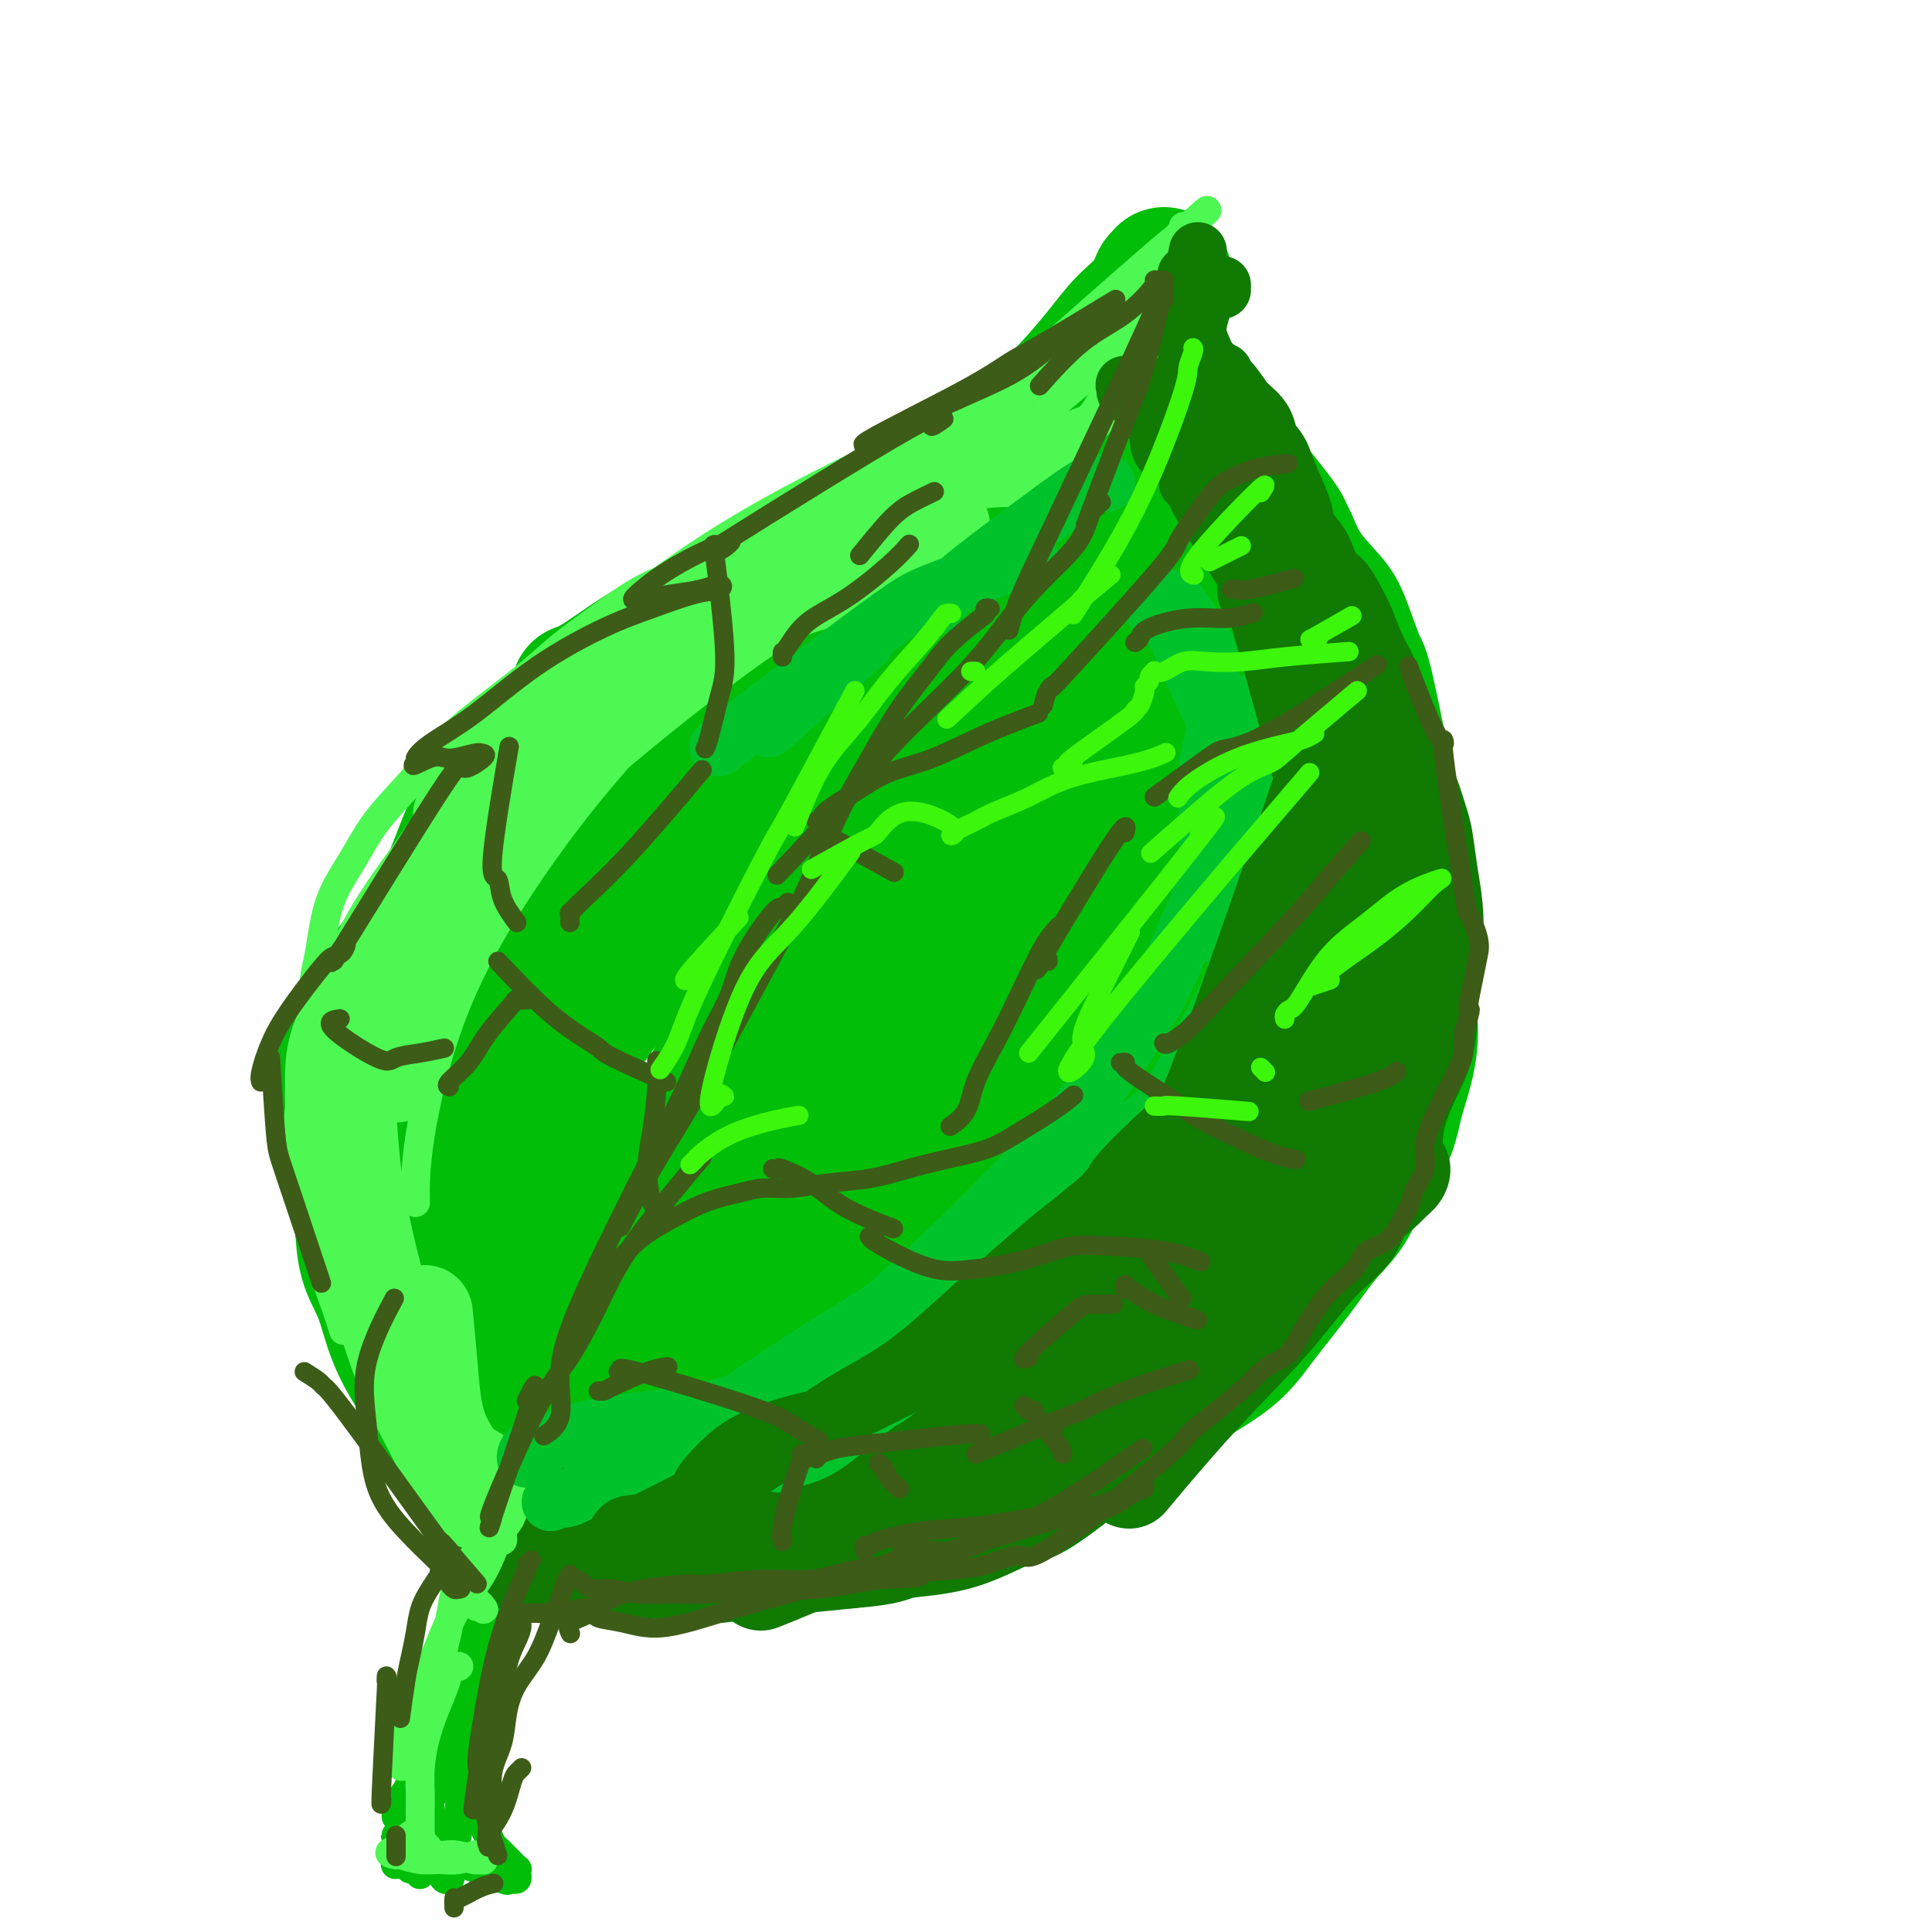 <svg viewBox='0 0 400 400' version='1.1' xmlns='http://www.w3.org/2000/svg' xmlns:xlink='http://www.w3.org/1999/xlink'><g fill='none' stroke='rgb(1,190,9)' stroke-width='28' stroke-linecap='round' stroke-linejoin='round'><path d='M241,57c0.006,-0.107 0.012,-0.214 0,0c-0.012,0.214 -0.043,0.747 0,1c0.043,0.253 0.159,0.224 0,0c-0.159,-0.224 -0.594,-0.643 -1,0c-0.406,0.643 -0.781,2.348 -2,4c-1.219,1.652 -3.280,3.252 -5,5c-1.720,1.748 -3.100,3.644 -5,6c-1.900,2.356 -4.319,5.173 -6,7c-1.681,1.827 -2.623,2.665 -3,3c-0.377,0.335 -0.188,0.168 0,0'/><path d='M237,66c-0.315,-0.115 -0.629,-0.230 -1,0c-0.371,0.230 -0.798,0.806 -1,1c-0.202,0.194 -0.180,0.008 -1,1c-0.820,0.992 -2.482,3.163 -4,5c-1.518,1.837 -2.890,3.338 -4,5c-1.110,1.662 -1.956,3.483 -3,5c-1.044,1.517 -2.287,2.730 -4,4c-1.713,1.270 -3.898,2.598 -6,4c-2.102,1.402 -4.121,2.878 -6,4c-1.879,1.122 -3.619,1.892 -6,3c-2.381,1.108 -5.403,2.556 -8,4c-2.597,1.444 -4.770,2.884 -7,4c-2.230,1.116 -4.516,1.908 -7,3c-2.484,1.092 -5.167,2.484 -8,4c-2.833,1.516 -5.815,3.155 -9,5c-3.185,1.845 -6.574,3.896 -10,6c-3.426,2.104 -6.890,4.263 -10,6c-3.110,1.737 -5.864,3.053 -9,5c-3.136,1.947 -6.652,4.524 -9,6c-2.348,1.476 -3.528,1.850 -4,2c-0.472,0.150 -0.236,0.075 0,0'/><path d='M170,119c-0.385,0.050 -0.770,0.099 -1,0c-0.230,-0.099 -0.307,-0.347 -1,0c-0.693,0.347 -2.004,1.289 -4,2c-1.996,0.711 -4.676,1.191 -7,2c-2.324,0.809 -4.291,1.949 -6,3c-1.709,1.051 -3.160,2.015 -5,3c-1.840,0.985 -4.070,1.990 -6,3c-1.930,1.010 -3.561,2.023 -5,3c-1.439,0.977 -2.685,1.917 -4,3c-1.315,1.083 -2.700,2.308 -4,3c-1.300,0.692 -2.515,0.852 -4,2c-1.485,1.148 -3.239,3.285 -5,5c-1.761,1.715 -3.528,3.009 -5,4c-1.472,0.991 -2.648,1.680 -4,3c-1.352,1.320 -2.878,3.270 -4,5c-1.122,1.730 -1.839,3.238 -3,5c-1.161,1.762 -2.768,3.778 -4,6c-1.232,2.222 -2.091,4.650 -3,7c-0.909,2.350 -1.867,4.621 -3,7c-1.133,2.379 -2.440,4.867 -3,7c-0.560,2.133 -0.375,3.910 -1,6c-0.625,2.090 -2.062,4.492 -3,7c-0.938,2.508 -1.376,5.124 -2,8c-0.624,2.876 -1.433,6.014 -2,9c-0.567,2.986 -0.891,5.820 -1,9c-0.109,3.180 -0.004,6.706 0,10c0.004,3.294 -0.092,6.357 0,10c0.092,3.643 0.371,7.865 1,12c0.629,4.135 1.608,8.181 3,12c1.392,3.819 3.196,7.409 5,11'/><path d='M89,286c2.952,5.619 6.333,8.167 11,12c4.667,3.833 10.619,8.952 13,11c2.381,2.048 1.190,1.024 0,0'/><path d='M102,293c-0.090,-0.012 -0.180,-0.024 0,0c0.180,0.024 0.630,0.085 1,1c0.370,0.915 0.659,2.686 1,4c0.341,1.314 0.736,2.173 1,3c0.264,0.827 0.399,1.622 0,2c-0.399,0.378 -1.333,0.338 -2,0c-0.667,-0.338 -1.067,-0.975 -2,-2c-0.933,-1.025 -2.398,-2.439 -4,-4c-1.602,-1.561 -3.340,-3.268 -5,-5c-1.660,-1.732 -3.243,-3.490 -5,-6c-1.757,-2.510 -3.688,-5.771 -5,-9c-1.312,-3.229 -2.004,-6.426 -3,-9c-0.996,-2.574 -2.295,-4.525 -3,-7c-0.705,-2.475 -0.816,-5.475 -1,-8c-0.184,-2.525 -0.440,-4.574 -1,-7c-0.560,-2.426 -1.424,-5.228 -2,-8c-0.576,-2.772 -0.863,-5.515 -1,-8c-0.137,-2.485 -0.125,-4.711 0,-7c0.125,-2.289 0.363,-4.639 1,-7c0.637,-2.361 1.672,-4.731 3,-7c1.328,-2.269 2.948,-4.435 5,-7c2.052,-2.565 4.537,-5.527 7,-8c2.463,-2.473 4.904,-4.455 8,-7c3.096,-2.545 6.845,-5.653 11,-9c4.155,-3.347 8.714,-6.933 14,-10c5.286,-3.067 11.298,-5.615 17,-8c5.702,-2.385 11.096,-4.608 16,-6c4.904,-1.392 9.320,-1.952 13,-3c3.680,-1.048 6.623,-2.585 9,-4c2.377,-1.415 4.189,-2.707 6,-4'/><path d='M181,143c9.885,-4.339 4.098,-2.687 2,-2c-2.098,0.687 -0.506,0.410 0,0c0.506,-0.410 -0.073,-0.954 -2,0c-1.927,0.954 -5.201,3.407 -6,3c-0.799,-0.407 0.875,-3.673 -13,8c-13.875,11.673 -43.301,38.285 -57,52c-13.699,13.715 -11.671,14.532 -12,19c-0.329,4.468 -3.016,12.585 -4,19c-0.984,6.415 -0.267,11.127 1,15c1.267,3.873 3.084,6.906 5,10c1.916,3.094 3.931,6.250 7,8c3.069,1.750 7.192,2.094 11,1c3.808,-1.094 7.301,-3.625 11,-8c3.699,-4.375 7.603,-10.593 12,-19c4.397,-8.407 9.285,-19.002 14,-30c4.715,-10.998 9.255,-22.398 14,-33c4.745,-10.602 9.693,-20.406 13,-29c3.307,-8.594 4.973,-15.979 5,-21c0.027,-5.021 -1.585,-7.679 -4,-8c-2.415,-0.321 -5.632,1.696 -10,6c-4.368,4.304 -9.888,10.895 -16,18c-6.112,7.105 -12.817,14.724 -20,23c-7.183,8.276 -14.845,17.210 -21,26c-6.155,8.790 -10.803,17.438 -14,26c-3.197,8.562 -4.942,17.040 -6,24c-1.058,6.960 -1.428,12.402 0,17c1.428,4.598 4.654,8.353 8,11c3.346,2.647 6.813,4.185 11,3c4.187,-1.185 9.093,-5.092 14,-9'/><path d='M124,273c5.660,-5.075 12.810,-13.264 20,-23c7.190,-9.736 14.420,-21.019 22,-33c7.580,-11.981 15.509,-24.662 22,-36c6.491,-11.338 11.545,-21.335 14,-29c2.455,-7.665 2.312,-12.998 2,-18c-0.312,-5.002 -0.793,-9.672 -11,-1c-10.207,8.672 -30.139,30.685 -43,45c-12.861,14.315 -18.649,20.933 -26,31c-7.351,10.067 -16.264,23.582 -22,35c-5.736,11.418 -8.296,20.740 -10,29c-1.704,8.260 -2.554,15.458 -1,21c1.554,5.542 5.510,9.427 10,11c4.490,1.573 9.515,0.832 15,-2c5.485,-2.832 11.432,-7.757 18,-16c6.568,-8.243 13.759,-19.805 21,-32c7.241,-12.195 14.531,-25.025 21,-37c6.469,-11.975 12.115,-23.096 15,-35c2.885,-11.904 3.008,-24.593 3,-30c-0.008,-5.407 -0.148,-3.534 -3,-3c-2.852,0.534 -8.418,-0.271 -14,2c-5.582,2.271 -11.180,7.617 -18,14c-6.820,6.383 -14.861,13.802 -22,22c-7.139,8.198 -13.375,17.176 -19,26c-5.625,8.824 -10.637,17.494 -14,25c-3.363,7.506 -5.076,13.848 -5,20c0.076,6.152 1.940,12.115 5,16c3.060,3.885 7.315,5.691 12,6c4.685,0.309 9.800,-0.878 16,-4c6.200,-3.122 13.486,-8.178 21,-15c7.514,-6.822 15.257,-15.411 23,-24'/><path d='M176,238c7.228,-9.345 13.797,-20.709 19,-31c5.203,-10.291 9.039,-19.509 11,-27c1.961,-7.491 2.048,-13.255 0,-16c-2.048,-2.745 -6.229,-2.472 -12,1c-5.771,3.472 -13.131,10.142 -19,16c-5.869,5.858 -10.248,10.905 -18,25c-7.752,14.095 -18.879,37.240 -23,47c-4.121,9.760 -1.237,6.135 0,6c1.237,-0.135 0.826,3.218 2,5c1.174,1.782 3.931,1.991 8,1c4.069,-0.991 9.448,-3.181 16,-8c6.552,-4.819 14.277,-12.266 22,-21c7.723,-8.734 15.444,-18.757 23,-30c7.556,-11.243 14.946,-23.708 21,-36c6.054,-12.292 10.773,-24.411 14,-34c3.227,-9.589 4.961,-16.647 4,-21c-0.961,-4.353 -4.617,-5.999 -10,-4c-5.383,1.999 -12.492,7.644 -20,15c-7.508,7.356 -15.417,16.424 -23,26c-7.583,9.576 -14.842,19.661 -20,28c-5.158,8.339 -8.215,14.934 -10,20c-1.785,5.066 -2.299,8.604 -1,11c1.299,2.396 4.409,3.649 9,3c4.591,-0.649 10.663,-3.200 17,-7c6.337,-3.800 12.940,-8.849 20,-16c7.060,-7.151 14.576,-16.403 21,-26c6.424,-9.597 11.754,-19.538 16,-28c4.246,-8.462 7.406,-15.443 9,-21c1.594,-5.557 1.621,-9.688 0,-12c-1.621,-2.312 -4.892,-2.803 -8,-2c-3.108,0.803 -6.054,2.902 -9,5'/><path d='M235,107c-3.491,2.764 -7.718,7.175 -11,11c-3.282,3.825 -5.617,7.065 -7,10c-1.383,2.935 -1.813,5.564 -1,7c0.813,1.436 2.870,1.678 5,2c2.130,0.322 4.333,0.722 7,0c2.667,-0.722 5.796,-2.567 8,-4c2.204,-1.433 3.482,-2.454 5,-7c1.518,-4.546 3.276,-12.618 4,-16c0.724,-3.382 0.415,-2.073 0,-3c-0.415,-0.927 -0.937,-4.088 -1,-6c-0.063,-1.912 0.334,-2.574 0,-4c-0.334,-1.426 -1.399,-3.617 -2,-5c-0.601,-1.383 -0.739,-1.959 -1,-3c-0.261,-1.041 -0.644,-2.545 -1,-4c-0.356,-1.455 -0.684,-2.859 -1,-4c-0.316,-1.141 -0.621,-2.019 -1,-3c-0.379,-0.981 -0.830,-2.065 -1,-3c-0.170,-0.935 -0.057,-1.723 0,-2c0.057,-0.277 0.057,-0.045 0,0c-0.057,0.045 -0.172,-0.098 0,0c0.172,0.098 0.631,0.437 1,1c0.369,0.563 0.649,1.351 1,2c0.351,0.649 0.772,1.159 1,2c0.228,0.841 0.262,2.013 1,3c0.738,0.987 2.182,1.789 3,3c0.818,1.211 1.012,2.830 2,4c0.988,1.170 2.770,1.891 4,3c1.230,1.109 1.908,2.606 3,4c1.092,1.394 2.598,2.684 4,4c1.402,1.316 2.701,2.658 4,4'/><path d='M261,103c4.814,5.871 4.850,6.547 5,7c0.150,0.453 0.415,0.683 1,2c0.585,1.317 1.491,3.723 3,6c1.509,2.277 3.620,4.427 5,6c1.380,1.573 2.029,2.569 3,5c0.971,2.431 2.263,6.297 3,8c0.737,1.703 0.918,1.244 2,6c1.082,4.756 3.064,14.727 4,19c0.936,4.273 0.825,2.850 1,4c0.175,1.150 0.634,4.875 1,8c0.366,3.125 0.638,5.652 1,8c0.362,2.348 0.813,4.517 1,7c0.187,2.483 0.110,5.281 0,8c-0.110,2.719 -0.254,5.359 0,8c0.254,2.641 0.907,5.284 1,8c0.093,2.716 -0.375,5.506 -1,8c-0.625,2.494 -1.408,4.691 -2,7c-0.592,2.309 -0.995,4.729 -2,7c-1.005,2.271 -2.614,4.395 -4,7c-1.386,2.605 -2.551,5.693 -4,8c-1.449,2.307 -3.182,3.834 -5,6c-1.818,2.166 -3.720,4.970 -6,8c-2.280,3.030 -4.937,6.284 -7,9c-2.063,2.716 -3.532,4.894 -6,7c-2.468,2.106 -5.936,4.142 -9,6c-3.064,1.858 -5.724,3.539 -9,5c-3.276,1.461 -7.167,2.701 -11,4c-3.833,1.299 -7.609,2.657 -11,4c-3.391,1.343 -6.397,2.669 -10,4c-3.603,1.331 -7.801,2.665 -12,4'/><path d='M193,307c-8.823,2.942 -8.882,2.298 -11,3c-2.118,0.702 -6.295,2.752 -10,4c-3.705,1.248 -6.938,1.696 -10,2c-3.062,0.304 -5.954,0.464 -9,1c-3.046,0.536 -6.247,1.449 -9,2c-2.753,0.551 -5.059,0.740 -9,0c-3.941,-0.740 -9.518,-2.410 -12,-3c-2.482,-0.590 -1.869,-0.099 -2,0c-0.131,0.099 -1.006,-0.195 -2,-1c-0.994,-0.805 -2.107,-2.121 -3,-3c-0.893,-0.879 -1.567,-1.322 -2,-2c-0.433,-0.678 -0.627,-1.591 0,-2c0.627,-0.409 2.074,-0.314 3,0c0.926,0.314 1.329,0.847 5,0c3.671,-0.847 10.608,-3.076 14,-4c3.392,-0.924 3.238,-0.544 7,-1c3.762,-0.456 11.440,-1.748 20,-4c8.560,-2.252 18.004,-5.465 26,-9c7.996,-3.535 14.546,-7.391 21,-12c6.454,-4.609 12.811,-9.971 18,-15c5.189,-5.029 9.209,-9.724 13,-15c3.791,-5.276 7.353,-11.134 10,-17c2.647,-5.866 4.378,-11.742 6,-17c1.622,-5.258 3.135,-9.899 4,-16c0.865,-6.101 1.082,-13.661 1,-19c-0.082,-5.339 -0.464,-8.457 -1,-11c-0.536,-2.543 -1.227,-4.510 -2,-5c-0.773,-0.490 -1.630,0.498 -4,3c-2.370,2.502 -6.253,6.520 -10,12c-3.747,5.480 -7.356,12.423 -11,20c-3.644,7.577 -7.322,15.789 -11,24'/><path d='M223,222c-5.349,11.642 -7.723,18.745 -10,26c-2.277,7.255 -4.457,14.660 -6,21c-1.543,6.340 -2.449,11.616 -2,15c0.449,3.384 2.251,4.878 3,7c0.749,2.122 0.444,4.872 7,-1c6.556,-5.872 19.974,-20.366 27,-28c7.026,-7.634 7.661,-8.407 9,-11c1.339,-2.593 3.384,-7.004 8,-15c4.616,-7.996 11.804,-19.576 17,-29c5.196,-9.424 8.398,-16.691 10,-24c1.602,-7.309 1.602,-14.659 0,-20c-1.602,-5.341 -4.806,-8.673 -9,-10c-4.194,-1.327 -9.377,-0.650 -15,1c-5.623,1.650 -11.686,4.274 -18,9c-6.314,4.726 -12.880,11.553 -19,19c-6.120,7.447 -11.796,15.515 -16,23c-4.204,7.485 -6.936,14.389 -9,21c-2.064,6.611 -3.459,12.929 -3,18c0.459,5.071 2.771,8.894 6,11c3.229,2.106 7.373,2.496 12,2c4.627,-0.496 9.735,-1.878 15,-6c5.265,-4.122 10.686,-10.983 16,-18c5.314,-7.017 10.522,-14.188 15,-22c4.478,-7.812 8.228,-16.263 11,-24c2.772,-7.737 4.567,-14.760 5,-21c0.433,-6.240 -0.495,-11.697 -2,-16c-1.505,-4.303 -3.588,-7.451 -7,-9c-3.412,-1.549 -8.152,-1.498 -13,0c-4.848,1.498 -9.805,4.442 -15,9c-5.195,4.558 -10.627,10.731 -16,18c-5.373,7.269 -10.686,15.635 -16,24'/><path d='M208,192c-7.007,11.249 -8.524,18.370 -10,26c-1.476,7.630 -2.913,15.769 -3,22c-0.087,6.231 1.174,10.552 1,16c-0.174,5.448 -1.784,12.021 7,6c8.784,-6.021 27.963,-24.638 38,-37c10.037,-12.362 10.933,-18.470 13,-25c2.067,-6.530 5.305,-13.483 6,-19c0.695,-5.517 -1.153,-9.597 -5,-11c-3.847,-1.403 -9.693,-0.130 -16,3c-6.307,3.130 -13.076,8.118 -20,14c-6.924,5.882 -14.003,12.657 -21,20c-6.997,7.343 -13.913,15.255 -20,23c-6.087,7.745 -11.347,15.322 -16,21c-4.653,5.678 -8.699,9.457 -11,13c-2.301,3.543 -2.856,6.849 -3,9c-0.144,2.151 0.123,3.146 1,4c0.877,0.854 2.364,1.567 5,2c2.636,0.433 6.422,0.584 10,1c3.578,0.416 6.947,1.095 11,1c4.053,-0.095 8.791,-0.964 13,-2c4.209,-1.036 7.889,-2.239 11,-4c3.111,-1.761 5.652,-4.081 8,-7c2.348,-2.919 4.503,-6.438 6,-9c1.497,-2.562 2.337,-4.167 2,-6c-0.337,-1.833 -1.850,-3.895 -4,-5c-2.150,-1.105 -4.937,-1.255 -9,-1c-4.063,0.255 -9.402,0.915 -14,2c-4.598,1.085 -8.457,2.596 -13,5c-4.543,2.404 -9.772,5.702 -15,9'/><path d='M160,263c-7.452,4.455 -12.081,8.592 -16,12c-3.919,3.408 -7.127,6.086 -10,8c-2.873,1.914 -5.410,3.064 -7,3c-1.590,-0.064 -2.232,-1.341 -3,-3c-0.768,-1.659 -1.661,-3.698 -3,-8c-1.339,-4.302 -3.124,-10.865 -4,-14c-0.876,-3.135 -0.843,-2.842 -1,-3c-0.157,-0.158 -0.505,-0.766 -1,-3c-0.495,-2.234 -1.137,-6.094 -1,-10c0.137,-3.906 1.054,-7.859 2,-12c0.946,-4.141 1.923,-8.471 3,-13c1.077,-4.529 2.255,-9.257 5,-15c2.745,-5.743 7.056,-12.499 11,-19c3.944,-6.501 7.522,-12.746 12,-18c4.478,-5.254 9.857,-9.518 15,-13c5.143,-3.482 10.049,-6.183 15,-8c4.951,-1.817 9.946,-2.749 15,-4c5.054,-1.251 10.167,-2.822 15,-4c4.833,-1.178 9.385,-1.965 14,-2c4.615,-0.035 9.292,0.681 12,1c2.708,0.319 3.447,0.242 4,0c0.553,-0.242 0.922,-0.650 1,-1c0.078,-0.350 -0.133,-0.641 -1,-2c-0.867,-1.359 -2.390,-3.785 -3,-5c-0.610,-1.215 -0.308,-1.220 -1,-2c-0.692,-0.780 -2.379,-2.336 -4,-4c-1.621,-1.664 -3.178,-3.435 -5,-5c-1.822,-1.565 -3.911,-2.925 -6,-4c-2.089,-1.075 -4.178,-1.866 -6,-2c-1.822,-0.134 -3.378,0.390 -5,2c-1.622,1.610 -3.311,4.305 -5,7'/><path d='M202,122c-1.308,2.696 -2.080,5.936 -3,11c-0.920,5.064 -1.990,11.951 -2,16c-0.010,4.049 1.041,5.258 2,7c0.959,1.742 1.826,4.017 5,3c3.174,-1.017 8.653,-5.324 11,-8c2.347,-2.676 1.561,-3.719 2,-5c0.439,-1.281 2.104,-2.799 4,-5c1.896,-2.201 4.024,-5.085 5,-8c0.976,-2.915 0.801,-5.862 1,-8c0.199,-2.138 0.771,-3.468 1,-4c0.229,-0.532 0.114,-0.266 0,0'/><path d='M229,95c0.134,0.023 0.267,0.046 0,0c-0.267,-0.046 -0.936,-0.163 -1,0c-0.064,0.163 0.477,0.604 1,2c0.523,1.396 1.027,3.745 2,6c0.973,2.255 2.416,4.415 4,6c1.584,1.585 3.310,2.596 4,3c0.690,0.404 0.345,0.202 0,0'/><path d='M237,93c-0.004,0.323 -0.008,0.646 0,1c0.008,0.354 0.027,0.739 0,1c-0.027,0.261 -0.102,0.396 0,1c0.102,0.604 0.381,1.676 0,5c-0.381,3.324 -1.422,8.901 -2,14c-0.578,5.099 -0.694,9.719 -1,13c-0.306,3.281 -0.802,5.223 -1,6c-0.198,0.777 -0.099,0.388 0,0'/><path d='M160,148c0.221,0.084 0.442,0.168 0,0c-0.442,-0.168 -1.548,-0.588 -2,-1c-0.452,-0.412 -0.249,-0.815 -1,-1c-0.751,-0.185 -2.457,-0.151 -4,0c-1.543,0.151 -2.923,0.418 -4,1c-1.077,0.582 -1.849,1.480 -3,2c-1.151,0.520 -2.680,0.663 -4,1c-1.320,0.337 -2.433,0.870 -4,1c-1.567,0.130 -3.590,-0.142 -5,0c-1.410,0.142 -2.207,0.697 -3,1c-0.793,0.303 -1.582,0.355 -3,1c-1.418,0.645 -3.463,1.884 -5,3c-1.537,1.116 -2.564,2.108 -4,3c-1.436,0.892 -3.279,1.684 -5,3c-1.721,1.316 -3.319,3.155 -5,5c-1.681,1.845 -3.446,3.694 -5,6c-1.554,2.306 -2.896,5.068 -4,8c-1.104,2.932 -1.970,6.034 -3,9c-1.030,2.966 -2.225,5.795 -3,9c-0.775,3.205 -1.132,6.786 -1,11c0.132,4.214 0.752,9.061 1,11c0.248,1.939 0.124,0.969 0,0'/><path d='M125,158c-0.340,-0.422 -0.679,-0.844 -1,-1c-0.321,-0.156 -0.622,-0.046 -1,0c-0.378,0.046 -0.831,0.027 -3,1c-2.169,0.973 -6.054,2.939 -9,5c-2.946,2.061 -4.955,4.216 -7,7c-2.045,2.784 -4.128,6.197 -6,10c-1.872,3.803 -3.535,7.997 -5,12c-1.465,4.003 -2.733,7.815 -3,12c-0.267,4.185 0.467,8.742 1,12c0.533,3.258 0.867,5.217 1,6c0.133,0.783 0.067,0.392 0,0'/></g>
<g fill='none' stroke='rgb(1,190,9)' stroke-width='6' stroke-linecap='round' stroke-linejoin='round'><path d='M117,316c-0.447,0.002 -0.894,0.003 -1,0c-0.106,-0.003 0.129,-0.011 0,0c-0.129,0.011 -0.624,0.039 -1,0c-0.376,-0.039 -0.635,-0.146 -1,0c-0.365,0.146 -0.835,0.543 -1,1c-0.165,0.457 -0.025,0.973 -1,2c-0.975,1.027 -3.066,2.566 -5,4c-1.934,1.434 -3.711,2.763 -5,4c-1.289,1.237 -2.089,2.381 -3,4c-0.911,1.619 -1.934,3.712 -3,6c-1.066,2.288 -2.174,4.769 -3,7c-0.826,2.231 -1.370,4.211 -2,6c-0.630,1.789 -1.347,3.388 -2,5c-0.653,1.612 -1.241,3.237 -2,5c-0.759,1.763 -1.689,3.665 -2,5c-0.311,1.335 -0.003,2.103 0,3c0.003,0.897 -0.301,1.924 -1,3c-0.699,1.076 -1.795,2.200 -2,3c-0.205,0.800 0.481,1.276 1,2c0.519,0.724 0.872,1.697 1,2c0.128,0.303 0.031,-0.062 0,0c-0.031,0.062 0.002,0.553 0,1c-0.002,0.447 -0.040,0.852 0,1c0.040,0.148 0.157,0.040 0,0c-0.157,-0.040 -0.588,-0.011 -1,0c-0.412,0.011 -0.803,0.003 -1,0c-0.197,-0.003 -0.199,-0.001 0,0c0.199,0.001 0.600,0.000 1,0'/><path d='M83,380c0.334,0.884 0.670,0.095 1,0c0.330,-0.095 0.653,0.504 1,1c0.347,0.496 0.717,0.890 1,1c0.283,0.110 0.480,-0.064 1,0c0.520,0.064 1.364,0.367 2,1c0.636,0.633 1.063,1.595 2,2c0.937,0.405 2.384,0.253 5,1c2.616,0.747 6.400,2.393 8,3c1.600,0.607 1.017,0.177 1,0c-0.017,-0.177 0.531,-0.099 1,0c0.469,0.099 0.857,0.219 1,0c0.143,-0.219 0.039,-0.775 0,-1c-0.039,-0.225 -0.015,-0.117 0,0c0.015,0.117 0.019,0.242 0,0c-0.019,-0.242 -0.061,-0.853 0,-1c0.061,-0.147 0.223,0.168 0,0c-0.223,-0.168 -0.833,-0.819 -1,-1c-0.167,-0.181 0.110,0.107 0,0c-0.110,-0.107 -0.607,-0.608 -1,-1c-0.393,-0.392 -0.684,-0.673 -1,-1c-0.316,-0.327 -0.658,-0.698 -1,-1c-0.342,-0.302 -0.684,-0.533 -1,-1c-0.316,-0.467 -0.608,-1.170 -1,-2c-0.392,-0.830 -0.886,-1.788 -1,-3c-0.114,-1.212 0.152,-2.678 0,-4c-0.152,-1.322 -0.721,-2.499 -1,-4c-0.279,-1.501 -0.267,-3.327 0,-5c0.267,-1.673 0.791,-3.192 1,-5c0.209,-1.808 0.105,-3.904 0,-6'/><path d='M100,353c0.353,-4.714 1.235,-4.498 2,-6c0.765,-1.502 1.411,-4.723 2,-7c0.589,-2.277 1.119,-3.610 2,-5c0.881,-1.390 2.111,-2.835 3,-4c0.889,-1.165 1.437,-2.048 3,-4c1.563,-1.952 4.142,-4.971 5,-6c0.858,-1.029 -0.005,-0.066 0,0c0.005,0.066 0.879,-0.763 1,-1c0.121,-0.237 -0.510,0.118 -1,0c-0.490,-0.118 -0.840,-0.710 -1,-1c-0.160,-0.290 -0.129,-0.280 0,0c0.129,0.280 0.356,0.829 0,1c-0.356,0.171 -1.295,-0.035 -2,0c-0.705,0.035 -1.176,0.310 -2,1c-0.824,0.690 -2.002,1.794 -3,3c-0.998,1.206 -1.816,2.513 -3,5c-1.184,2.487 -2.734,6.155 -4,10c-1.266,3.845 -2.246,7.866 -3,11c-0.754,3.134 -1.280,5.382 -2,10c-0.720,4.618 -1.634,11.605 -2,15c-0.366,3.395 -0.183,3.197 0,3'/><path d='M95,378c-1.247,7.032 -0.866,5.111 -1,5c-0.134,-0.111 -0.784,1.587 -1,3c-0.216,1.413 0.002,2.542 0,2c-0.002,-0.542 -0.226,-2.754 0,-4c0.226,-1.246 0.900,-1.527 1,-2c0.100,-0.473 -0.373,-1.137 0,-3c0.373,-1.863 1.592,-4.924 2,-8c0.408,-3.076 0.004,-6.168 0,-9c-0.004,-2.832 0.391,-5.406 1,-8c0.609,-2.594 1.431,-5.209 2,-7c0.569,-1.791 0.884,-2.757 1,-4c0.116,-1.243 0.031,-2.765 0,-4c-0.031,-1.235 -0.008,-2.185 0,-3c0.008,-0.815 0.003,-1.494 0,-2c-0.003,-0.506 -0.003,-0.839 0,-1c0.003,-0.161 0.009,-0.149 0,0c-0.009,0.149 -0.032,0.437 0,1c0.032,0.563 0.120,1.401 0,3c-0.120,1.599 -0.447,3.958 -1,6c-0.553,2.042 -1.332,3.769 -2,6c-0.668,2.231 -1.225,4.968 -2,7c-0.775,2.032 -1.767,3.359 -2,5c-0.233,1.641 0.292,3.596 0,5c-0.292,1.404 -1.403,2.257 -2,3c-0.597,0.743 -0.682,1.376 -1,2c-0.318,0.624 -0.869,1.239 -1,2c-0.131,0.761 0.157,1.666 0,2c-0.157,0.334 -0.759,0.095 -1,0c-0.241,-0.095 -0.120,-0.048 0,0'/><path d='M88,375c-1.626,6.098 0.307,0.343 1,-2c0.693,-2.343 0.144,-1.274 0,-2c-0.144,-0.726 0.117,-3.246 0,-4c-0.117,-0.754 -0.612,0.257 1,-5c1.612,-5.257 5.332,-16.781 7,-22c1.668,-5.219 1.286,-4.132 1,-4c-0.286,0.132 -0.474,-0.690 0,-2c0.474,-1.310 1.612,-3.108 2,-4c0.388,-0.892 0.028,-0.877 0,-1c-0.028,-0.123 0.277,-0.383 0,0c-0.277,0.383 -1.138,1.407 -2,3c-0.862,1.593 -1.727,3.753 -3,6c-1.273,2.247 -2.953,4.582 -4,7c-1.047,2.418 -1.459,4.920 -2,7c-0.541,2.080 -1.209,3.739 -2,6c-0.791,2.261 -1.705,5.122 -2,7c-0.295,1.878 0.028,2.771 0,4c-0.028,1.229 -0.407,2.794 0,4c0.407,1.206 1.601,2.052 2,3c0.399,0.948 0.005,1.999 0,3c-0.005,1.001 0.381,1.953 1,3c0.619,1.047 1.473,2.190 2,3c0.527,0.810 0.727,1.286 1,2c0.273,0.714 0.620,1.664 1,2c0.380,0.336 0.792,0.057 1,0c0.208,-0.057 0.210,0.109 0,0c-0.210,-0.109 -0.634,-0.493 -1,-1c-0.366,-0.507 -0.676,-1.136 -1,-2c-0.324,-0.864 -0.664,-1.961 -1,-3c-0.336,-1.039 -0.668,-2.019 -1,-3'/><path d='M89,380c-0.419,-2.492 0.032,-4.224 0,-7c-0.032,-2.776 -0.549,-6.598 0,-10c0.549,-3.402 2.163,-6.384 3,-9c0.837,-2.616 0.897,-4.865 4,-11c3.103,-6.135 9.248,-16.155 12,-20c2.752,-3.845 2.110,-1.514 2,-1c-0.110,0.514 0.311,-0.790 1,-2c0.689,-1.210 1.647,-2.326 2,-3c0.353,-0.674 0.101,-0.907 0,-1c-0.101,-0.093 -0.050,-0.047 0,0'/><path d='M82,375c-0.010,0.378 -0.020,0.757 0,1c0.020,0.243 0.071,0.351 1,1c0.929,0.649 2.736,1.838 4,3c1.264,1.162 1.987,2.296 3,3c1.013,0.704 2.318,0.977 3,1c0.682,0.023 0.741,-0.204 1,0c0.259,0.204 0.720,0.839 1,1c0.280,0.161 0.381,-0.153 0,0c-0.381,0.153 -1.242,0.773 -2,1c-0.758,0.227 -1.412,0.061 -2,0c-0.588,-0.061 -1.110,-0.016 -2,0c-0.890,0.016 -2.149,0.005 -3,0c-0.851,-0.005 -1.293,-0.002 -2,0c-0.707,0.002 -1.680,0.005 -2,0c-0.320,-0.005 0.013,-0.016 0,0c-0.013,0.016 -0.371,0.061 0,0c0.371,-0.061 1.472,-0.226 2,0c0.528,0.226 0.482,0.844 1,1c0.518,0.156 1.601,-0.150 2,0c0.399,0.150 0.114,0.757 0,1c-0.114,0.243 -0.057,0.121 0,0'/></g>
<g fill='none' stroke='rgb(30,193,1)' stroke-width='6' stroke-linecap='round' stroke-linejoin='round'><path d='M266,165c-0.114,-0.097 -0.227,-0.194 0,0c0.227,0.194 0.795,0.678 1,1c0.205,0.322 0.046,0.481 1,3c0.954,2.519 3.022,7.398 5,14c1.978,6.602 3.867,14.925 5,23c1.133,8.075 1.510,15.900 1,23c-0.510,7.100 -1.906,13.476 -4,20c-2.094,6.524 -4.884,13.198 -8,19c-3.116,5.802 -6.556,10.733 -11,15c-4.444,4.267 -9.892,7.871 -15,10c-5.108,2.129 -9.877,2.785 -15,4c-5.123,1.215 -10.600,2.991 -15,4c-4.400,1.009 -7.723,1.252 -11,2c-3.277,0.748 -6.508,2.000 -9,3c-2.492,1.000 -4.244,1.747 -5,2c-0.756,0.253 -0.514,0.012 0,0c0.514,-0.012 1.302,0.203 3,0c1.698,-0.203 4.307,-0.826 7,-2c2.693,-1.174 5.469,-2.901 9,-5c3.531,-2.099 7.818,-4.571 13,-9c5.182,-4.429 11.260,-10.817 17,-17c5.740,-6.183 11.143,-12.162 16,-18c4.857,-5.838 9.168,-11.535 13,-17c3.832,-5.465 7.187,-10.697 11,-15c3.813,-4.303 8.086,-7.677 11,-11c2.914,-3.323 4.470,-6.593 6,-10c1.530,-3.407 3.034,-6.949 4,-10c0.966,-3.051 1.393,-5.612 1,-7c-0.393,-1.388 -1.606,-1.605 -2,-2c-0.394,-0.395 0.030,-0.970 0,-1c-0.030,-0.030 -0.515,0.485 -1,1'/><path d='M294,185c-0.654,-0.127 -0.789,0.556 -1,2c-0.211,1.444 -0.497,3.650 -1,7c-0.503,3.350 -1.224,7.844 -2,13c-0.776,5.156 -1.609,10.976 -4,18c-2.391,7.024 -6.342,15.254 -8,20c-1.658,4.746 -1.023,6.009 -10,17c-8.977,10.991 -27.565,31.712 -35,40c-7.435,8.288 -3.718,4.144 0,0'/></g>
<g fill='none' stroke='rgb(30,193,1)' stroke-width='20' stroke-linecap='round' stroke-linejoin='round'><path d='M267,224c-0.014,0.796 -0.028,1.592 0,2c0.028,0.408 0.099,0.430 -1,3c-1.099,2.570 -3.368,7.690 -7,13c-3.632,5.310 -8.626,10.810 -13,17c-4.374,6.190 -8.128,13.068 -13,19c-4.872,5.932 -10.862,10.917 -16,16c-5.138,5.083 -9.424,10.264 -14,14c-4.576,3.736 -9.442,6.029 -15,8c-5.558,1.971 -11.809,3.622 -15,4c-3.191,0.378 -3.324,-0.516 -4,-1c-0.676,-0.484 -1.896,-0.556 -2,-1c-0.104,-0.444 0.910,-1.258 2,-2c1.090,-0.742 2.258,-1.411 4,-2c1.742,-0.589 4.059,-1.098 7,-2c2.941,-0.902 6.508,-2.197 10,-4c3.492,-1.803 6.910,-4.114 11,-7c4.090,-2.886 8.851,-6.348 14,-11c5.149,-4.652 10.685,-10.492 16,-16c5.315,-5.508 10.408,-10.682 15,-16c4.592,-5.318 8.684,-10.781 13,-16c4.316,-5.219 8.855,-10.196 13,-15c4.145,-4.804 7.897,-9.437 11,-14c3.103,-4.563 5.559,-9.057 7,-13c1.441,-3.943 1.868,-7.336 2,-10c0.132,-2.664 -0.031,-4.601 0,-6c0.031,-1.399 0.256,-2.262 0,-3c-0.256,-0.738 -0.992,-1.353 -1,-2c-0.008,-0.647 0.712,-1.328 1,-1c0.288,0.328 0.144,1.664 0,3'/><path d='M292,181c0.300,0.602 1.049,0.606 1,2c-0.049,1.394 -0.897,4.178 -1,7c-0.103,2.822 0.538,5.682 0,10c-0.538,4.318 -2.255,10.094 -5,16c-2.745,5.906 -6.516,11.941 -12,19c-5.484,7.059 -12.680,15.143 -15,20c-2.320,4.857 0.235,6.486 -18,19c-18.235,12.514 -57.261,35.914 -73,45c-15.739,9.086 -8.192,3.857 -9,2c-0.808,-1.857 -9.971,-0.344 -16,0c-6.029,0.344 -8.924,-0.482 -12,-1c-3.076,-0.518 -6.335,-0.727 -8,-1c-1.665,-0.273 -1.738,-0.610 -2,-1c-0.262,-0.390 -0.714,-0.833 0,-1c0.714,-0.167 2.595,-0.058 5,0c2.405,0.058 5.333,0.064 9,0c3.667,-0.064 8.074,-0.197 13,-1c4.926,-0.803 10.373,-2.275 18,-5c7.627,-2.725 17.434,-6.704 26,-10c8.566,-3.296 15.890,-5.910 26,-13c10.110,-7.090 23.006,-18.657 29,-24c5.994,-5.343 5.088,-4.461 7,-8c1.912,-3.539 6.643,-11.497 10,-18c3.357,-6.503 5.341,-11.551 7,-17c1.659,-5.449 2.994,-11.300 4,-17c1.006,-5.700 1.682,-11.250 2,-16c0.318,-4.750 0.278,-8.702 0,-12c-0.278,-3.298 -0.794,-5.942 -1,-8c-0.206,-2.058 -0.103,-3.529 0,-5'/><path d='M277,163c-0.167,-4.167 -0.083,-2.083 0,0'/></g>
<g fill='none' stroke='rgb(16,122,3)' stroke-width='20' stroke-linecap='round' stroke-linejoin='round'><path d='M260,185c0.691,0.822 1.382,1.644 2,2c0.618,0.356 1.163,0.246 2,3c0.837,2.754 1.966,8.371 2,13c0.034,4.629 -1.026,8.270 -2,12c-0.974,3.730 -1.862,7.551 -4,12c-2.138,4.449 -5.526,9.527 -10,15c-4.474,5.473 -10.035,11.340 -16,17c-5.965,5.660 -12.333,11.113 -19,16c-6.667,4.887 -13.633,9.208 -20,13c-6.367,3.792 -12.135,7.054 -18,10c-5.865,2.946 -11.826,5.574 -17,8c-5.174,2.426 -9.561,4.649 -14,6c-4.439,1.351 -8.929,1.830 -13,2c-4.071,0.170 -7.725,0.032 -10,0c-2.275,-0.032 -3.173,0.044 -4,0c-0.827,-0.044 -1.582,-0.207 -2,0c-0.418,0.207 -0.497,0.785 0,1c0.497,0.215 1.570,0.068 3,0c1.430,-0.068 3.217,-0.056 5,0c1.783,0.056 3.561,0.158 6,0c2.439,-0.158 5.539,-0.574 9,-1c3.461,-0.426 7.283,-0.860 12,-2c4.717,-1.140 10.327,-2.985 17,-5c6.673,-2.015 14.408,-4.201 21,-6c6.592,-1.799 12.043,-3.210 18,-5c5.957,-1.790 12.422,-3.960 18,-6c5.578,-2.040 10.268,-3.949 15,-6c4.732,-2.051 9.505,-4.245 13,-7c3.495,-2.755 5.713,-6.073 8,-9c2.287,-2.927 4.644,-5.464 7,-8'/><path d='M269,260c3.400,-4.024 4.401,-5.583 6,-7c1.599,-1.417 3.797,-2.691 6,-4c2.203,-1.309 4.411,-2.654 6,-4c1.589,-1.346 2.559,-2.693 3,-3c0.441,-0.307 0.351,0.427 0,1c-0.351,0.573 -0.965,0.985 -2,2c-1.035,1.015 -2.491,2.634 -6,5c-3.509,2.366 -9.072,5.481 -14,9c-4.928,3.519 -9.223,7.444 -14,11c-4.777,3.556 -10.038,6.743 -16,10c-5.962,3.257 -12.626,6.585 -19,10c-6.374,3.415 -12.459,6.917 -18,10c-5.541,3.083 -10.539,5.746 -15,8c-4.461,2.254 -8.386,4.100 -12,6c-3.614,1.900 -6.918,3.854 -10,5c-3.082,1.146 -5.943,1.484 -9,2c-3.057,0.516 -6.311,1.210 -9,2c-2.689,0.790 -4.812,1.676 -7,2c-2.188,0.324 -4.439,0.087 -6,0c-1.561,-0.087 -2.432,-0.024 -3,0c-0.568,0.024 -0.833,0.010 -1,0c-0.167,-0.010 -0.237,-0.016 0,0c0.237,0.016 0.782,0.054 2,0c1.218,-0.054 3.109,-0.199 5,0c1.891,0.199 3.783,0.744 6,1c2.217,0.256 4.759,0.223 7,0c2.241,-0.223 4.180,-0.637 7,-1c2.820,-0.363 6.520,-0.675 10,-1c3.480,-0.325 6.740,-0.662 10,-1'/><path d='M176,323c9.062,-0.726 8.718,-1.540 11,-2c2.282,-0.460 7.190,-0.568 12,-2c4.810,-1.432 9.522,-4.190 12,-5c2.478,-0.810 2.720,0.329 11,-6c8.280,-6.329 24.597,-20.126 31,-26c6.403,-5.874 2.893,-3.825 4,-6c1.107,-2.175 6.830,-8.573 11,-13c4.170,-4.427 6.786,-6.882 9,-9c2.214,-2.118 4.025,-3.900 6,-6c1.975,-2.100 4.113,-4.518 5,-7c0.887,-2.482 0.524,-5.029 1,-8c0.476,-2.971 1.791,-6.367 3,-9c1.209,-2.633 2.311,-4.502 3,-7c0.689,-2.498 0.966,-5.624 1,-8c0.034,-2.376 -0.176,-4.001 0,-6c0.176,-1.999 0.739,-4.370 1,-7c0.261,-2.630 0.222,-5.518 0,-8c-0.222,-2.482 -0.626,-4.556 -1,-7c-0.374,-2.444 -0.716,-5.256 -1,-7c-0.284,-1.744 -0.509,-2.418 -1,-4c-0.491,-1.582 -1.248,-4.071 -2,-6c-0.752,-1.929 -1.499,-3.298 -2,-5c-0.501,-1.702 -0.757,-3.739 -1,-5c-0.243,-1.261 -0.474,-1.747 -1,-3c-0.526,-1.253 -1.348,-3.272 -2,-5c-0.652,-1.728 -1.133,-3.164 -2,-5c-0.867,-1.836 -2.118,-4.071 -3,-6c-0.882,-1.929 -1.395,-3.551 -2,-5c-0.605,-1.449 -1.303,-2.724 -2,-4'/><path d='M277,126c-2.513,-4.946 -2.795,-3.309 -4,-4c-1.205,-0.691 -3.333,-3.708 -5,-6c-1.667,-2.292 -2.872,-3.860 -4,-5c-1.128,-1.140 -2.179,-1.854 -5,-5c-2.821,-3.146 -7.411,-8.724 -9,-11c-1.589,-2.276 -0.178,-1.251 0,-1c0.178,0.251 -0.878,-0.274 -2,-1c-1.122,-0.726 -2.310,-1.655 -3,-2c-0.690,-0.345 -0.881,-0.107 -1,0c-0.119,0.107 -0.164,0.083 0,0c0.164,-0.083 0.539,-0.224 1,0c0.461,0.224 1.010,0.812 2,2c0.990,1.188 2.422,2.974 4,5c1.578,2.026 3.302,4.291 5,7c1.698,2.709 3.371,5.863 5,9c1.629,3.137 3.214,6.259 5,10c1.786,3.741 3.772,8.102 6,13c2.228,4.898 4.696,10.335 7,16c2.304,5.665 4.443,11.559 6,17c1.557,5.441 2.530,10.430 3,15c0.470,4.570 0.436,8.722 0,13c-0.436,4.278 -1.274,8.683 -2,13c-0.726,4.317 -1.341,8.548 -3,13c-1.659,4.452 -4.362,9.127 -7,14c-2.638,4.873 -5.212,9.945 -8,15c-2.788,5.055 -5.789,10.092 -9,15c-3.211,4.908 -6.632,9.688 -9,13c-2.368,3.312 -3.684,5.156 -5,7'/><path d='M245,288c-6.576,10.359 -4.015,4.258 -3,2c1.015,-2.258 0.486,-0.672 0,0c-0.486,0.672 -0.928,0.430 0,-1c0.928,-1.430 3.225,-4.047 4,-4c0.775,0.047 0.026,2.759 6,-11c5.974,-13.759 18.670,-43.990 24,-58c5.330,-14.010 3.292,-11.798 3,-14c-0.292,-2.202 1.160,-8.819 2,-14c0.840,-5.181 1.069,-8.925 1,-13c-0.069,-4.075 -0.435,-8.479 -1,-12c-0.565,-3.521 -1.331,-6.157 -2,-9c-0.669,-2.843 -1.243,-5.893 -2,-9c-0.757,-3.107 -1.696,-6.270 -2,-9c-0.304,-2.730 0.027,-5.027 0,-7c-0.027,-1.973 -0.412,-3.622 -1,-5c-0.588,-1.378 -1.379,-2.485 -2,-4c-0.621,-1.515 -1.074,-3.439 -2,-5c-0.926,-1.561 -2.327,-2.759 -3,-4c-0.673,-1.241 -0.618,-2.523 -1,-4c-0.382,-1.477 -1.200,-3.147 -2,-5c-0.800,-1.853 -1.582,-3.888 -2,-5c-0.418,-1.112 -0.470,-1.301 -1,-2c-0.530,-0.699 -1.536,-1.907 -2,-3c-0.464,-1.093 -0.384,-2.069 -1,-3c-0.616,-0.931 -1.928,-1.817 -3,-3c-1.072,-1.183 -1.904,-2.665 -3,-4c-1.096,-1.335 -2.456,-2.524 -3,-3c-0.544,-0.476 -0.272,-0.238 0,0'/><path d='M260,94c-0.459,0.110 -0.917,0.219 -1,0c-0.083,-0.219 0.210,-0.767 0,-1c-0.210,-0.233 -0.924,-0.150 -2,-1c-1.076,-0.850 -2.515,-2.632 -4,-4c-1.485,-1.368 -3.018,-2.322 -4,-4c-0.982,-1.678 -1.415,-4.079 -2,-6c-0.585,-1.921 -1.322,-3.360 -2,-5c-0.678,-1.640 -1.298,-3.480 -1,-6c0.298,-2.520 1.514,-5.720 2,-7c0.486,-1.280 0.243,-0.640 0,0'/><path d='M262,122c0.329,-0.176 0.659,-0.353 1,0c0.341,0.353 0.695,1.234 1,2c0.305,0.766 0.563,1.415 2,4c1.437,2.585 4.055,7.106 6,12c1.945,4.894 3.217,10.162 4,17c0.783,6.838 1.076,15.245 1,23c-0.076,7.755 -0.520,14.857 -2,23c-1.480,8.143 -3.994,17.327 -5,21c-1.006,3.673 -0.503,1.837 0,0'/><path d='M281,222c0.218,-0.006 0.436,-0.012 0,1c-0.436,1.012 -1.527,3.042 -2,4c-0.473,0.958 -0.328,0.844 -2,4c-1.672,3.156 -5.161,9.583 -8,15c-2.839,5.417 -5.029,9.823 -7,14c-1.971,4.177 -3.723,8.125 -7,13c-3.277,4.875 -8.079,10.679 -10,13c-1.921,2.321 -0.960,1.161 0,0'/><path d='M288,237c-0.001,-0.067 -0.003,-0.133 0,0c0.003,0.133 0.009,0.466 0,1c-0.009,0.534 -0.035,1.269 -1,3c-0.965,1.731 -2.869,4.460 -4,7c-1.131,2.540 -1.489,4.893 -3,7c-1.511,2.107 -4.176,3.968 -7,7c-2.824,3.032 -5.809,7.235 -10,12c-4.191,4.765 -9.590,10.090 -15,16c-5.410,5.910 -10.831,12.403 -13,15c-2.169,2.597 -1.084,1.299 0,0'/><path d='M266,251c-0.665,0.464 -1.331,0.928 -2,1c-0.669,0.072 -1.342,-0.249 -3,1c-1.658,1.249 -4.302,4.068 -8,8c-3.698,3.932 -8.451,8.975 -14,14c-5.549,5.025 -11.896,10.030 -18,15c-6.104,4.970 -11.967,9.903 -18,14c-6.033,4.097 -12.236,7.356 -17,10c-4.764,2.644 -8.090,4.673 -13,7c-4.910,2.327 -11.403,4.950 -14,6c-2.597,1.050 -1.299,0.525 0,0'/><path d='M174,316c-0.547,0.384 -1.093,0.768 -2,1c-0.907,0.232 -2.173,0.311 -6,1c-3.827,0.689 -10.213,1.989 -17,3c-6.787,1.011 -13.974,1.735 -21,2c-7.026,0.265 -13.892,0.071 -18,0c-4.108,-0.071 -5.460,-0.020 -6,0c-0.540,0.020 -0.270,0.010 0,0'/></g>
<g fill='none' stroke='rgb(77,248,83)' stroke-width='20' stroke-linecap='round' stroke-linejoin='round'><path d='M213,94c0.173,-0.118 0.346,-0.236 0,0c-0.346,0.236 -1.211,0.827 -2,1c-0.789,0.173 -1.502,-0.073 -4,0c-2.498,0.073 -6.780,0.465 -12,2c-5.220,1.535 -11.376,4.215 -19,8c-7.624,3.785 -16.714,8.677 -25,14c-8.286,5.323 -15.767,11.076 -22,16c-6.233,4.924 -11.216,9.018 -17,15c-5.784,5.982 -12.367,13.852 -15,17c-2.633,3.148 -1.317,1.574 0,0'/><path d='M195,109c-0.337,0.795 -0.674,1.590 -1,2c-0.326,0.410 -0.642,0.435 -3,1c-2.358,0.565 -6.757,1.671 -10,3c-3.243,1.329 -5.329,2.882 -8,4c-2.671,1.118 -5.928,1.799 -9,3c-3.072,1.201 -5.960,2.920 -9,5c-3.040,2.080 -6.232,4.521 -10,7c-3.768,2.479 -8.113,4.994 -12,8c-3.887,3.006 -7.314,6.501 -12,11c-4.686,4.499 -10.629,10.001 -16,16c-5.371,5.999 -10.171,12.494 -14,18c-3.829,5.506 -6.686,10.022 -8,15c-1.314,4.978 -1.085,10.417 -1,14c0.085,3.583 0.024,5.309 0,6c-0.024,0.691 -0.012,0.345 0,0'/><path d='M116,157c0.299,-0.224 0.597,-0.448 0,0c-0.597,0.448 -2.090,1.568 -3,2c-0.910,0.432 -1.236,0.175 -4,2c-2.764,1.825 -7.964,5.732 -12,10c-4.036,4.268 -6.906,8.897 -10,14c-3.094,5.103 -6.412,10.679 -9,16c-2.588,5.321 -4.446,10.385 -6,15c-1.554,4.615 -2.803,8.781 -3,14c-0.197,5.219 0.658,11.491 1,14c0.342,2.509 0.171,1.254 0,0'/><path d='M73,218c0.507,-0.094 1.014,-0.189 1,0c-0.014,0.189 -0.549,0.661 -1,1c-0.451,0.339 -0.818,0.546 -1,2c-0.182,1.454 -0.179,4.156 0,8c0.179,3.844 0.533,8.831 1,13c0.467,4.169 1.047,7.519 2,12c0.953,4.481 2.281,10.094 4,16c1.719,5.906 3.831,12.105 6,17c2.169,4.895 4.396,8.487 6,12c1.604,3.513 2.586,6.946 4,9c1.414,2.054 3.261,2.730 4,3c0.739,0.270 0.369,0.135 0,0'/><path d='M99,307c0.089,0.241 0.179,0.483 0,0c-0.179,-0.483 -0.626,-1.690 -1,-2c-0.374,-0.310 -0.675,0.276 -2,-1c-1.325,-1.276 -3.675,-4.414 -5,-8c-1.325,-3.586 -1.626,-7.619 -2,-12c-0.374,-4.381 -0.821,-9.109 -1,-11c-0.179,-1.891 -0.089,-0.946 0,0'/></g>
<g fill='none' stroke='rgb(77,248,83)' stroke-width='6' stroke-linecap='round' stroke-linejoin='round'><path d='M107,310c-0.013,-0.097 -0.025,-0.193 0,0c0.025,0.193 0.088,0.677 0,1c-0.088,0.323 -0.327,0.487 -1,1c-0.673,0.513 -1.782,1.375 -3,3c-1.218,1.625 -2.547,4.012 -4,6c-1.453,1.988 -3.030,3.577 -4,6c-0.970,2.423 -1.332,5.680 -2,9c-0.668,3.320 -1.641,6.701 -2,9c-0.359,2.299 -0.102,3.514 0,4c0.102,0.486 0.051,0.243 0,0'/><path d='M104,318c0.098,0.446 0.196,0.891 0,1c-0.196,0.109 -0.688,-0.119 -1,0c-0.312,0.119 -0.446,0.585 -1,2c-0.554,1.415 -1.529,3.778 -3,6c-1.471,2.222 -3.438,4.302 -5,7c-1.562,2.698 -2.720,6.013 -4,9c-1.280,2.987 -2.683,5.646 -4,8c-1.317,2.354 -2.547,4.403 -3,7c-0.453,2.597 -0.129,5.742 0,7c0.129,1.258 0.065,0.629 0,0'/><path d='M95,345c-0.327,-0.053 -0.655,-0.105 -1,0c-0.345,0.105 -0.709,0.369 -1,1c-0.291,0.631 -0.509,1.631 -1,3c-0.491,1.369 -1.256,3.108 -2,5c-0.744,1.892 -1.467,3.935 -2,6c-0.533,2.065 -0.875,4.150 -1,6c-0.125,1.850 -0.033,3.465 0,5c0.033,1.535 0.009,2.989 0,4c-0.009,1.011 -0.001,1.577 0,2c0.001,0.423 -0.004,0.702 0,1c0.004,0.298 0.016,0.616 0,1c-0.016,0.384 -0.062,0.834 0,1c0.062,0.166 0.231,0.047 0,0c-0.231,-0.047 -0.862,-0.022 -1,0c-0.138,0.022 0.218,0.042 0,0c-0.218,-0.042 -1.010,-0.147 -1,0c0.010,0.147 0.823,0.546 1,1c0.177,0.454 -0.283,0.963 0,1c0.283,0.037 1.309,-0.397 2,0c0.691,0.397 1.047,1.624 2,2c0.953,0.376 2.504,-0.100 4,0c1.496,0.100 2.939,0.777 4,1c1.061,0.223 1.740,-0.007 2,0c0.260,0.007 0.101,0.252 0,0c-0.101,-0.252 -0.142,-0.999 -1,-1c-0.858,-0.001 -2.531,0.746 -4,1c-1.469,0.254 -2.734,0.017 -4,0c-1.266,-0.017 -2.533,0.188 -4,0c-1.467,-0.188 -3.133,-0.768 -4,-1c-0.867,-0.232 -0.933,-0.116 -1,0'/><path d='M82,384c-2.504,-0.352 -0.764,-0.734 0,-1c0.764,-0.266 0.552,-0.418 1,-1c0.448,-0.582 1.557,-1.595 2,-2c0.443,-0.405 0.222,-0.203 0,0'/><path d='M100,333c0.121,0.168 0.242,0.336 0,0c-0.242,-0.336 -0.846,-1.175 -1,-1c-0.154,0.175 0.141,1.363 -1,0c-1.141,-1.363 -3.717,-5.277 -5,-8c-1.283,-2.723 -1.272,-4.256 -2,-6c-0.728,-1.744 -2.196,-3.700 -3,-6c-0.804,-2.300 -0.944,-4.943 -1,-6c-0.056,-1.057 -0.028,-0.529 0,0'/><path d='M84,264c-0.321,0.012 -0.643,0.025 -1,0c-0.357,-0.025 -0.751,-0.087 -1,0c-0.249,0.087 -0.354,0.322 -3,-2c-2.646,-2.322 -7.832,-7.202 -10,-11c-2.168,-3.798 -1.319,-6.515 -1,-10c0.319,-3.485 0.109,-7.737 1,-12c0.891,-4.263 2.883,-8.538 5,-13c2.117,-4.462 4.360,-9.112 7,-13c2.640,-3.888 5.678,-7.014 9,-11c3.322,-3.986 6.928,-8.833 12,-14c5.072,-5.167 11.609,-10.653 17,-16c5.391,-5.347 9.635,-10.554 14,-16c4.365,-5.446 8.852,-11.131 14,-16c5.148,-4.869 10.957,-8.924 17,-13c6.043,-4.076 12.319,-8.174 17,-11c4.681,-2.826 7.766,-4.379 9,-5c1.234,-0.621 0.617,-0.311 0,0'/><path d='M182,113c-0.154,0.089 -0.307,0.179 0,0c0.307,-0.179 1.076,-0.626 3,-2c1.924,-1.374 5.003,-3.675 8,-6c2.997,-2.325 5.912,-4.674 9,-7c3.088,-2.326 6.350,-4.628 9,-7c2.650,-2.372 4.686,-4.812 7,-7c2.314,-2.188 4.904,-4.123 7,-6c2.096,-1.877 3.698,-3.697 5,-5c1.302,-1.303 2.304,-2.089 3,-3c0.696,-0.911 1.087,-1.947 2,-3c0.913,-1.053 2.350,-2.122 3,-3c0.650,-0.878 0.514,-1.563 1,-2c0.486,-0.437 1.593,-0.625 2,-1c0.407,-0.375 0.112,-0.938 0,-1c-0.112,-0.062 -0.041,0.376 0,0c0.041,-0.376 0.053,-1.564 0,-2c-0.053,-0.436 -0.172,-0.118 0,0c0.172,0.118 0.636,0.035 1,0c0.364,-0.035 0.627,-0.022 1,0c0.373,0.022 0.857,0.055 1,0c0.143,-0.055 -0.056,-0.196 0,0c0.056,0.196 0.367,0.728 0,2c-0.367,1.272 -1.412,3.283 -3,6c-1.588,2.717 -3.719,6.141 -6,10c-2.281,3.859 -4.713,8.155 -7,11c-2.287,2.845 -4.431,4.240 -6,5c-1.569,0.760 -2.565,0.884 -3,1c-0.435,0.116 -0.309,0.224 0,0c0.309,-0.224 0.803,-0.778 2,-2c1.197,-1.222 3.099,-3.111 5,-5'/><path d='M226,86c1.948,-2.547 3.319,-5.415 5,-8c1.681,-2.585 3.671,-4.886 6,-7c2.329,-2.114 4.997,-4.040 7,-6c2.003,-1.960 3.341,-3.953 4,-5c0.659,-1.047 0.639,-1.149 0,-1c-0.639,0.149 -1.899,0.550 -3,1c-1.101,0.450 -2.045,0.950 -4,2c-1.955,1.050 -4.923,2.649 -10,6c-5.077,3.351 -12.263,8.452 -17,12c-4.737,3.548 -7.026,5.541 -9,7c-1.974,1.459 -3.635,2.383 -5,3c-1.365,0.617 -2.434,0.925 -3,1c-0.566,0.075 -0.628,-0.084 0,0c0.628,0.084 1.948,0.411 3,0c1.052,-0.411 1.837,-1.561 3,-3c1.163,-1.439 2.705,-3.169 5,-5c2.295,-1.831 5.342,-3.763 8,-6c2.658,-2.237 4.928,-4.777 7,-7c2.072,-2.223 3.946,-4.128 6,-6c2.054,-1.872 4.287,-3.709 6,-5c1.713,-1.291 2.906,-2.035 4,-3c1.094,-0.965 2.088,-2.153 3,-3c0.912,-0.847 1.743,-1.355 2,-2c0.257,-0.645 -0.058,-1.427 0,-2c0.058,-0.573 0.490,-0.937 1,-1c0.510,-0.063 1.099,0.175 1,0c-0.099,-0.175 -0.885,-0.764 -1,-1c-0.115,-0.236 0.443,-0.118 1,0'/><path d='M246,47c7.581,-6.787 2.033,-1.754 0,0c-2.033,1.754 -0.552,0.229 0,0c0.552,-0.229 0.176,0.839 0,1c-0.176,0.161 -0.152,-0.583 -1,0c-0.848,0.583 -2.567,2.494 -2,2c0.567,-0.494 3.419,-3.394 -4,3c-7.419,6.394 -25.109,22.081 -33,29c-7.891,6.919 -5.985,5.069 -6,5c-0.015,-0.069 -1.953,1.641 -4,3c-2.047,1.359 -4.205,2.366 -5,3c-0.795,0.634 -0.227,0.895 0,1c0.227,0.105 0.114,0.052 0,0'/><path d='M230,85c-0.776,-0.094 -1.552,-0.188 -2,0c-0.448,0.188 -0.569,0.659 -1,1c-0.431,0.341 -1.171,0.554 -5,2c-3.829,1.446 -10.747,4.126 -16,7c-5.253,2.874 -8.841,5.941 -13,9c-4.159,3.059 -8.888,6.109 -13,9c-4.112,2.891 -7.607,5.625 -11,9c-3.393,3.375 -6.684,7.393 -8,9c-1.316,1.607 -0.658,0.804 0,0'/><path d='M182,116c-5.694,3.180 -11.387,6.360 -15,9c-3.613,2.640 -5.144,4.739 -9,8c-3.856,3.261 -10.037,7.683 -18,14c-7.963,6.317 -17.706,14.531 -24,20c-6.294,5.469 -9.137,8.195 -12,12c-2.863,3.805 -5.747,8.690 -8,13c-2.253,4.310 -3.876,8.045 -5,11c-1.124,2.955 -1.750,5.130 -2,6c-0.250,0.870 -0.125,0.435 0,0'/><path d='M125,157c-0.420,0.330 -0.841,0.660 -1,1c-0.159,0.340 -0.057,0.689 -1,1c-0.943,0.311 -2.932,0.584 -8,5c-5.068,4.416 -13.215,12.977 -19,19c-5.785,6.023 -9.206,9.509 -12,14c-2.794,4.491 -4.960,9.987 -7,14c-2.040,4.013 -3.956,6.542 -5,9c-1.044,2.458 -1.218,4.846 -2,7c-0.782,2.154 -2.171,4.074 -3,5c-0.829,0.926 -1.096,0.859 -2,1c-0.904,0.141 -2.445,0.490 -3,0c-0.555,-0.490 -0.125,-1.820 0,-3c0.125,-1.180 -0.054,-2.211 0,-4c0.054,-1.789 0.343,-4.335 1,-7c0.657,-2.665 1.683,-5.449 2,-8c0.317,-2.551 -0.075,-4.868 0,-7c0.075,-2.132 0.618,-4.080 1,-6c0.382,-1.920 0.603,-3.813 1,-6c0.397,-2.187 0.970,-4.670 2,-7c1.030,-2.330 2.515,-4.508 4,-7c1.485,-2.492 2.969,-5.298 5,-8c2.031,-2.702 4.610,-5.298 7,-8c2.390,-2.702 4.593,-5.508 7,-8c2.407,-2.492 5.018,-4.670 8,-7c2.982,-2.330 6.334,-4.814 9,-7c2.666,-2.186 4.645,-4.075 7,-6c2.355,-1.925 5.085,-3.887 8,-6c2.915,-2.113 6.016,-4.377 9,-6c2.984,-1.623 5.853,-2.607 7,-3c1.147,-0.393 0.574,-0.197 0,0'/><path d='M174,102c-0.269,0.382 -0.537,0.765 -1,1c-0.463,0.235 -1.120,0.323 -3,1c-1.880,0.677 -4.982,1.942 -8,4c-3.018,2.058 -5.952,4.907 -9,7c-3.048,2.093 -6.209,3.428 -9,5c-2.791,1.572 -5.212,3.380 -8,5c-2.788,1.620 -5.941,3.052 -9,5c-3.059,1.948 -6.022,4.410 -9,7c-2.978,2.590 -5.971,5.306 -9,8c-3.029,2.694 -6.094,5.365 -9,9c-2.906,3.635 -5.654,8.232 -9,13c-3.346,4.768 -7.289,9.706 -11,15c-3.711,5.294 -7.191,10.945 -9,16c-1.809,5.055 -1.949,9.515 -2,13c-0.051,3.485 -0.015,5.996 0,7c0.015,1.004 0.007,0.502 0,0'/><path d='M76,194c0.254,-0.109 0.508,-0.218 0,0c-0.508,0.218 -1.780,0.763 -3,2c-1.220,1.237 -2.390,3.168 -4,6c-1.610,2.832 -3.662,6.566 -5,10c-1.338,3.434 -1.963,6.567 -2,11c-0.037,4.433 0.512,10.166 1,16c0.488,5.834 0.914,11.770 2,17c1.086,5.230 2.831,9.754 4,13c1.169,3.246 1.763,5.213 2,6c0.237,0.787 0.119,0.393 0,0'/><path d='M74,268c0.003,0.122 0.006,0.244 0,0c-0.006,-0.244 -0.019,-0.853 0,0c0.019,0.853 0.072,3.168 1,6c0.928,2.832 2.731,6.181 5,9c2.269,2.819 5.003,5.106 7,7c1.997,1.894 3.256,3.393 4,4c0.744,0.607 0.974,0.320 1,0c0.026,-0.320 -0.153,-0.674 -1,-2c-0.847,-1.326 -2.362,-3.623 -4,-6c-1.638,-2.377 -3.398,-4.835 -5,-8c-1.602,-3.165 -3.047,-7.038 -4,-11c-0.953,-3.962 -1.414,-8.013 -2,-12c-0.586,-3.987 -1.298,-7.911 -1,-13c0.298,-5.089 1.605,-11.342 3,-17c1.395,-5.658 2.876,-10.721 5,-16c2.124,-5.279 4.889,-10.776 8,-15c3.111,-4.224 6.568,-7.176 11,-13c4.432,-5.824 9.838,-14.521 12,-18c2.162,-3.479 1.081,-1.739 0,0'/><path d='M186,117c0.164,-0.415 0.328,-0.830 0,-1c-0.328,-0.170 -1.149,-0.095 -2,0c-0.851,0.095 -1.733,0.210 -4,1c-2.267,0.790 -5.920,2.254 -11,5c-5.080,2.746 -11.585,6.774 -19,13c-7.415,6.226 -15.738,14.651 -23,23c-7.262,8.349 -13.462,16.624 -19,25c-5.538,8.376 -10.412,16.853 -14,26c-3.588,9.147 -5.889,18.963 -7,26c-1.111,7.037 -1.032,11.296 -1,13c0.032,1.704 0.016,0.852 0,0'/></g>
<g fill='none' stroke='rgb(0,195,44)' stroke-width='12' stroke-linecap='round' stroke-linejoin='round'><path d='M259,154c0.023,-0.105 0.046,-0.210 0,0c-0.046,0.210 -0.162,0.735 0,1c0.162,0.265 0.603,0.272 1,3c0.397,2.728 0.749,8.179 1,13c0.251,4.821 0.399,9.014 0,14c-0.399,4.986 -1.346,10.766 -3,17c-1.654,6.234 -4.017,12.922 -7,19c-2.983,6.078 -6.588,11.544 -11,17c-4.412,5.456 -9.630,10.901 -14,15c-4.370,4.099 -7.891,6.852 -15,13c-7.109,6.148 -17.807,15.691 -23,20c-5.193,4.309 -4.882,3.384 -7,5c-2.118,1.616 -6.663,5.775 -10,8c-3.337,2.225 -5.464,2.518 -7,3c-1.536,0.482 -2.481,1.153 -3,1c-0.519,-0.153 -0.611,-1.130 0,-2c0.611,-0.870 1.927,-1.632 4,-3c2.073,-1.368 4.904,-3.341 8,-5c3.096,-1.659 6.459,-3.004 11,-5c4.541,-1.996 10.261,-4.645 16,-9c5.739,-4.355 11.496,-10.418 17,-16c5.504,-5.582 10.756,-10.682 15,-16c4.244,-5.318 7.480,-10.853 11,-16c3.520,-5.147 7.325,-9.907 10,-15c2.675,-5.093 4.220,-10.521 6,-15c1.780,-4.479 3.795,-8.010 5,-11c1.205,-2.990 1.601,-5.441 2,-7c0.399,-1.559 0.800,-2.227 1,-3c0.200,-0.773 0.200,-1.649 0,-2c-0.200,-0.351 -0.600,-0.175 -1,0'/><path d='M266,178c1.915,-5.712 0.203,-0.992 0,1c-0.203,1.992 1.104,1.256 1,2c-0.104,0.744 -1.620,2.969 -1,2c0.620,-0.969 3.375,-5.132 -2,5c-5.375,10.132 -18.879,34.558 -25,45c-6.121,10.442 -4.859,6.902 -6,8c-1.141,1.098 -4.685,6.836 -14,15c-9.315,8.164 -24.400,18.754 -33,24c-8.600,5.246 -10.715,5.149 -15,6c-4.285,0.851 -10.740,2.651 -16,4c-5.260,1.349 -9.325,2.249 -14,3c-4.675,0.751 -9.960,1.354 -14,2c-4.040,0.646 -6.835,1.334 -9,2c-2.165,0.666 -3.700,1.310 -5,2c-1.300,0.690 -2.365,1.426 -3,2c-0.635,0.574 -0.842,0.987 -1,1c-0.158,0.013 -0.268,-0.374 0,-1c0.268,-0.626 0.915,-1.491 2,-2c1.085,-0.509 2.610,-0.664 4,-1c1.390,-0.336 2.647,-0.855 4,-1c1.353,-0.145 2.801,0.082 5,0c2.199,-0.082 5.147,-0.475 8,-1c2.853,-0.525 5.610,-1.182 9,-2c3.390,-0.818 7.413,-1.797 12,-3c4.587,-1.203 9.739,-2.629 16,-6c6.261,-3.371 13.630,-8.685 21,-14'/><path d='M190,271c9.010,-5.547 13.033,-9.415 18,-14c4.967,-4.585 10.876,-9.888 17,-15c6.124,-5.112 12.464,-10.032 15,-12c2.536,-1.968 1.268,-0.984 0,0'/><path d='M114,311c0.257,-0.527 0.514,-1.055 1,-1c0.486,0.055 1.200,0.691 3,0c1.800,-0.691 4.685,-2.709 9,-5c4.315,-2.291 10.060,-4.854 17,-9c6.940,-4.146 15.077,-9.874 23,-15c7.923,-5.126 15.633,-9.649 24,-15c8.367,-5.351 17.391,-11.529 21,-14c3.609,-2.471 1.805,-1.236 0,0'/><path d='M164,286c0.360,-0.643 0.720,-1.286 1,-2c0.280,-0.714 0.481,-1.500 3,-3c2.519,-1.500 7.355,-3.716 16,-11c8.645,-7.284 21.099,-19.636 29,-28c7.901,-8.364 11.249,-12.739 15,-18c3.751,-5.261 7.903,-11.407 11,-17c3.097,-5.593 5.138,-10.634 7,-15c1.862,-4.366 3.546,-8.059 4,-12c0.454,-3.941 -0.323,-8.130 0,-12c0.323,-3.870 1.745,-7.421 2,-11c0.255,-3.579 -0.657,-7.185 -1,-11c-0.343,-3.815 -0.118,-7.838 -1,-11c-0.882,-3.162 -2.871,-5.464 -4,-7c-1.129,-1.536 -1.399,-2.307 -2,-3c-0.601,-0.693 -1.532,-1.310 -2,-1c-0.468,0.310 -0.472,1.545 -1,2c-0.528,0.455 -1.579,0.130 -2,0c-0.421,-0.130 -0.210,-0.065 0,0'/><path d='M253,148c0.129,0.245 0.258,0.490 0,1c-0.258,0.510 -0.904,1.286 -1,1c-0.096,-0.286 0.358,-1.632 0,0c-0.358,1.632 -1.529,6.244 -2,9c-0.471,2.756 -0.243,3.657 0,4c0.243,0.343 0.500,0.127 1,0c0.500,-0.127 1.244,-0.164 2,-1c0.756,-0.836 1.523,-2.472 2,-5c0.477,-2.528 0.663,-5.949 1,-8c0.337,-2.051 0.824,-2.733 1,-3c0.176,-0.267 0.041,-0.121 0,0c-0.041,0.121 0.014,0.215 0,2c-0.014,1.785 -0.095,5.260 0,9c0.095,3.740 0.366,7.745 0,12c-0.366,4.255 -1.368,8.761 -2,12c-0.632,3.239 -0.895,5.211 -1,6c-0.105,0.789 -0.053,0.394 0,0'/><path d='M255,183c-0.732,1.048 -1.464,2.095 -2,3c-0.536,0.905 -0.875,1.667 -1,3c-0.125,1.333 -0.036,3.238 0,4c0.036,0.762 0.018,0.381 0,0'/><path d='M244,128c-0.113,0.469 -0.226,0.938 -1,0c-0.774,-0.938 -2.207,-3.282 0,2c2.207,5.282 8.056,18.191 11,24c2.944,5.809 2.984,4.517 3,4c0.016,-0.517 0.008,-0.258 0,0'/><path d='M229,100c-0.631,-0.054 -1.262,-0.109 -2,0c-0.738,0.109 -1.582,0.380 -4,2c-2.418,1.620 -6.411,4.589 -11,8c-4.589,3.411 -9.774,7.265 -13,10c-3.226,2.735 -4.493,4.353 -5,5c-0.507,0.647 -0.253,0.324 0,0'/><path d='M213,115c-6.989,2.711 -13.978,5.423 -18,7c-4.022,1.577 -5.078,2.021 -8,4c-2.922,1.979 -7.710,5.494 -15,11c-7.290,5.506 -17.083,13.002 -21,16c-3.917,2.998 -1.959,1.499 0,0'/><path d='M179,133c-3.222,2.911 -6.444,5.822 -10,9c-3.556,3.178 -7.444,6.622 -9,8c-1.556,1.378 -0.778,0.689 0,0'/></g>
<g fill='none' stroke='rgb(16,122,3)' stroke-width='12' stroke-linecap='round' stroke-linejoin='round'><path d='M272,162c0.187,0.566 0.373,1.132 1,1c0.627,-0.132 1.693,-0.962 2,2c0.307,2.962 -0.145,9.717 0,13c0.145,3.283 0.888,3.095 0,5c-0.888,1.905 -3.406,5.904 -5,10c-1.594,4.096 -2.266,8.289 -4,12c-1.734,3.711 -4.532,6.939 -7,11c-2.468,4.061 -4.606,8.955 -8,14c-3.394,5.045 -8.043,10.241 -12,15c-3.957,4.759 -7.223,9.082 -11,13c-3.777,3.918 -8.067,7.433 -12,11c-3.933,3.567 -7.510,7.187 -12,10c-4.490,2.813 -9.895,4.818 -15,7c-5.105,2.182 -9.911,4.540 -14,6c-4.089,1.460 -7.462,2.022 -11,3c-3.538,0.978 -7.243,2.371 -10,4c-2.757,1.629 -4.568,3.495 -6,5c-1.432,1.505 -2.486,2.649 -3,4c-0.514,1.351 -0.487,2.907 -1,4c-0.513,1.093 -1.565,1.722 -2,2c-0.435,0.278 -0.253,0.207 0,0c0.253,-0.207 0.577,-0.548 1,-1c0.423,-0.452 0.946,-1.014 2,-2c1.054,-0.986 2.638,-2.396 4,-4c1.362,-1.604 2.503,-3.403 5,-5c2.497,-1.597 6.349,-2.991 10,-5c3.651,-2.009 7.102,-4.631 11,-7c3.898,-2.369 8.242,-4.484 13,-8c4.758,-3.516 9.931,-8.433 15,-13c5.069,-4.567 10.035,-8.783 15,-13'/><path d='M218,256c14.179,-11.136 11.626,-9.977 13,-12c1.374,-2.023 6.673,-7.228 11,-11c4.327,-3.772 7.681,-6.110 11,-8c3.319,-1.890 6.604,-3.331 9,-5c2.396,-1.669 3.904,-3.566 5,-4c1.096,-0.434 1.780,0.595 3,0c1.220,-0.595 2.978,-2.812 -1,1c-3.978,3.812 -13.690,13.654 -19,19c-5.310,5.346 -6.218,6.196 -8,8c-1.782,1.804 -4.440,4.563 -10,10c-5.560,5.437 -14.024,13.551 -21,19c-6.976,5.449 -12.466,8.235 -18,11c-5.534,2.765 -11.112,5.511 -16,8c-4.888,2.489 -9.084,4.720 -13,7c-3.916,2.280 -7.550,4.610 -11,7c-3.450,2.390 -6.715,4.839 -10,7c-3.285,2.161 -6.589,4.032 -9,5c-2.411,0.968 -3.929,1.033 -5,1c-1.071,-0.033 -1.694,-0.163 -2,0c-0.306,0.163 -0.297,0.618 0,0c0.297,-0.618 0.880,-2.310 2,-3c1.120,-0.690 2.778,-0.380 5,-1c2.222,-0.620 5.007,-2.172 8,-4c2.993,-1.828 6.194,-3.933 11,-7c4.806,-3.067 11.217,-7.095 18,-11c6.783,-3.905 13.938,-7.687 20,-12c6.062,-4.313 11.031,-9.156 16,-14'/><path d='M207,267c5.151,-3.933 10.029,-6.767 15,-12c4.971,-5.233 10.033,-12.867 13,-14c2.967,-1.133 3.837,4.233 11,-13c7.163,-17.233 20.618,-57.067 26,-73c5.382,-15.933 2.691,-7.967 0,0'/><path d='M253,104c0.059,0.135 0.118,0.270 0,0c-0.118,-0.270 -0.413,-0.946 0,0c0.413,0.946 1.533,3.513 3,8c1.467,4.487 3.280,10.893 5,17c1.720,6.107 3.348,11.913 5,18c1.652,6.087 3.329,12.453 4,15c0.671,2.547 0.335,1.273 0,0'/><path d='M246,100c-0.091,-0.070 -0.182,-0.139 0,0c0.182,0.139 0.637,0.488 1,1c0.363,0.512 0.633,1.189 1,2c0.367,0.811 0.829,1.757 6,10c5.171,8.243 15.049,23.784 19,30c3.951,6.216 1.976,3.108 0,0'/><path d='M233,81c0.053,-0.350 0.106,-0.699 0,-1c-0.106,-0.301 -0.371,-0.553 0,0c0.371,0.553 1.378,1.911 3,4c1.622,2.089 3.860,4.909 6,7c2.140,2.091 4.183,3.455 5,4c0.817,0.545 0.409,0.273 0,0'/><path d='M246,69c0.051,-0.475 0.102,-0.950 0,-1c-0.102,-0.050 -0.356,0.326 0,1c0.356,0.674 1.322,1.644 2,3c0.678,1.356 1.067,3.096 2,4c0.933,0.904 2.409,0.973 3,1c0.591,0.027 0.295,0.014 0,0'/><path d='M253,59c0.000,0.417 0.000,0.833 0,1c0.000,0.167 0.000,0.083 0,0'/><path d='M248,52c-1.381,6.964 -2.762,13.929 -3,17c-0.238,3.071 0.667,2.250 1,3c0.333,0.750 0.095,3.071 0,4c-0.095,0.929 -0.048,0.464 0,0'/><path d='M246,60c-0.333,-2.667 -0.667,-5.333 0,0c0.667,5.333 2.333,18.667 3,24c0.667,5.333 0.333,2.667 0,0'/><path d='M244,89c1.250,2.917 2.500,5.833 3,7c0.500,1.167 0.250,0.583 0,0'/></g>
<g fill='none' stroke='rgb(61,92,24)' stroke-width='4' stroke-linecap='round' stroke-linejoin='round'><path d='M110,323c-0.493,0.462 -0.985,0.924 -1,1c-0.015,0.076 0.448,-0.233 0,1c-0.448,1.233 -1.805,4.007 -3,7c-1.195,2.993 -2.227,6.206 -3,9c-0.773,2.794 -1.286,5.171 -2,9c-0.714,3.829 -1.627,9.110 -2,12c-0.373,2.890 -0.205,3.388 0,5c0.205,1.612 0.447,4.339 1,7c0.553,2.661 1.418,5.255 2,7c0.582,1.745 0.881,2.641 1,3c0.119,0.359 0.060,0.179 0,0'/><path d='M108,366c-0.346,0.341 -0.691,0.683 -1,1c-0.309,0.317 -0.580,0.610 -1,2c-0.420,1.390 -0.989,3.878 -2,6c-1.011,2.122 -2.463,3.879 -3,5c-0.537,1.121 -0.160,1.607 0,2c0.160,0.393 0.102,0.694 0,0c-0.102,-0.694 -0.249,-2.382 0,-4c0.249,-1.618 0.894,-3.166 1,-5c0.106,-1.834 -0.327,-3.954 0,-6c0.327,-2.046 1.414,-4.016 2,-6c0.586,-1.984 0.672,-3.980 1,-6c0.328,-2.020 0.900,-4.063 2,-6c1.100,-1.937 2.730,-3.767 4,-6c1.270,-2.233 2.182,-4.867 3,-7c0.818,-2.133 1.542,-3.763 2,-5c0.458,-1.237 0.651,-2.080 1,-3c0.349,-0.920 0.854,-1.917 1,-2c0.146,-0.083 -0.069,0.747 0,1c0.069,0.253 0.420,-0.072 1,0c0.580,0.072 1.388,0.541 2,1c0.612,0.459 1.026,0.909 2,1c0.974,0.091 2.506,-0.175 4,0c1.494,0.175 2.950,0.793 5,1c2.050,0.207 4.696,0.004 7,0c2.304,-0.004 4.267,0.192 7,0c2.733,-0.192 6.235,-0.772 9,-1c2.765,-0.228 4.793,-0.102 7,0c2.207,0.102 4.594,0.181 7,0c2.406,-0.181 4.830,-0.623 7,-1c2.170,-0.377 4.085,-0.688 6,-1'/><path d='M182,327c11.528,-0.325 7.847,-0.639 8,-1c0.153,-0.361 4.140,-0.769 7,-1c2.860,-0.231 4.594,-0.286 7,-1c2.406,-0.714 5.485,-2.087 7,-2c1.515,0.087 1.466,1.632 7,-2c5.534,-3.632 16.651,-12.443 22,-17c5.349,-4.557 4.931,-4.860 6,-6c1.069,-1.140 3.626,-3.118 6,-5c2.374,-1.882 4.563,-3.667 6,-5c1.437,-1.333 2.120,-2.215 3,-3c0.880,-0.785 1.957,-1.473 3,-2c1.043,-0.527 2.051,-0.892 3,-2c0.949,-1.108 1.838,-2.958 3,-5c1.162,-2.042 2.597,-4.275 4,-6c1.403,-1.725 2.774,-2.943 4,-4c1.226,-1.057 2.307,-1.953 3,-3c0.693,-1.047 0.996,-2.247 2,-3c1.004,-0.753 2.708,-1.061 4,-2c1.292,-0.939 2.173,-2.511 3,-4c0.827,-1.489 1.600,-2.896 2,-4c0.400,-1.104 0.428,-1.905 1,-3c0.572,-1.095 1.687,-2.485 2,-4c0.313,-1.515 -0.175,-3.157 0,-5c0.175,-1.843 1.014,-3.889 2,-6c0.986,-2.111 2.120,-4.287 3,-6c0.880,-1.713 1.506,-2.961 2,-4c0.494,-1.039 0.855,-1.868 1,-3c0.145,-1.132 0.072,-2.566 0,-4'/><path d='M303,214c2.191,-6.872 1.168,-4.552 1,-5c-0.168,-0.448 0.520,-3.664 1,-6c0.480,-2.336 0.754,-3.794 1,-5c0.246,-1.206 0.464,-2.162 0,-4c-0.464,-1.838 -1.610,-4.558 -2,-5c-0.390,-0.442 -0.025,1.393 -1,-5c-0.975,-6.393 -3.292,-21.014 -4,-27c-0.708,-5.986 0.192,-3.336 0,-3c-0.192,0.336 -1.475,-1.640 -3,-5c-1.525,-3.360 -3.293,-8.103 -4,-10c-0.707,-1.897 -0.354,-0.949 0,0'/><path d='M241,60c-0.012,-0.102 -0.024,-0.204 0,0c0.024,0.204 0.085,0.715 0,1c-0.085,0.285 -0.318,0.344 -1,3c-0.682,2.656 -1.815,7.911 -3,12c-1.185,4.089 -2.421,7.014 -4,11c-1.579,3.986 -3.502,9.035 -5,13c-1.498,3.965 -2.571,6.847 -3,8c-0.429,1.153 -0.215,0.576 0,0'/><path d='M241,62c-0.412,0.004 -0.825,0.008 -1,0c-0.175,-0.008 -0.113,-0.027 -1,2c-0.887,2.027 -2.725,6.099 -5,11c-2.275,4.901 -4.988,10.631 -8,17c-3.012,6.369 -6.323,13.377 -9,19c-2.677,5.623 -4.721,9.860 -6,13c-1.279,3.140 -1.794,5.183 -2,6c-0.206,0.817 -0.103,0.409 0,0'/><path d='M228,104c-0.443,-0.115 -0.886,-0.230 -1,0c-0.114,0.230 0.103,0.804 0,1c-0.103,0.196 -0.524,0.015 -1,1c-0.476,0.985 -1.007,3.137 -2,5c-0.993,1.863 -2.450,3.437 -4,5c-1.550,1.563 -3.195,3.114 -5,5c-1.805,1.886 -3.771,4.108 -6,7c-2.229,2.892 -4.722,6.454 -9,11c-4.278,4.546 -10.343,10.074 -15,15c-4.657,4.926 -7.908,9.249 -12,14c-4.092,4.751 -9.026,9.929 -11,12c-1.974,2.071 -0.987,1.036 0,0'/><path d='M205,126c-0.412,-0.114 -0.825,-0.228 -1,0c-0.175,0.228 -0.114,0.798 0,1c0.114,0.202 0.280,0.036 -1,1c-1.280,0.964 -4.007,3.059 -6,5c-1.993,1.941 -3.252,3.729 -5,6c-1.748,2.271 -3.986,5.024 -6,8c-2.014,2.976 -3.806,6.177 -6,10c-2.194,3.823 -4.790,8.270 -7,13c-2.210,4.730 -4.032,9.742 -7,16c-2.968,6.258 -7.080,13.763 -11,21c-3.920,7.237 -7.649,14.208 -11,20c-3.351,5.792 -6.325,10.406 -9,15c-2.675,4.594 -5.050,9.170 -6,11c-0.950,1.830 -0.475,0.915 0,0'/><path d='M163,187c0.097,-0.142 0.193,-0.284 0,0c-0.193,0.284 -0.676,0.994 -1,1c-0.324,0.006 -0.489,-0.693 -2,1c-1.511,1.693 -4.368,5.778 -6,9c-1.632,3.222 -2.037,5.579 -3,8c-0.963,2.421 -2.483,4.904 -4,8c-1.517,3.096 -3.031,6.806 -5,11c-1.969,4.194 -4.391,8.873 -7,14c-2.609,5.127 -5.404,10.702 -8,16c-2.596,5.298 -4.994,10.320 -7,15c-2.006,4.680 -3.620,9.017 -4,13c-0.380,3.983 0.475,7.611 0,10c-0.475,2.389 -2.278,3.540 -3,4c-0.722,0.460 -0.361,0.230 0,0'/><path d='M109,290c1.345,-2.740 2.690,-5.480 1,0c-1.690,5.480 -6.415,19.182 -8,24c-1.585,4.818 -0.031,0.754 0,0c0.031,-0.754 -1.460,1.804 0,-2c1.460,-3.804 5.870,-13.969 9,-20c3.130,-6.031 4.979,-7.928 7,-11c2.021,-3.072 4.213,-7.318 6,-11c1.787,-3.682 3.170,-6.801 6,-11c2.830,-4.199 7.108,-9.477 10,-13c2.892,-3.523 4.398,-5.292 5,-6c0.602,-0.708 0.301,-0.354 0,0'/><path d='M125,266c-0.008,0.090 -0.016,0.180 0,0c0.016,-0.180 0.055,-0.630 0,-1c-0.055,-0.370 -0.205,-0.659 0,-1c0.205,-0.341 0.763,-0.735 2,-2c1.237,-1.265 3.151,-3.401 5,-5c1.849,-1.599 3.634,-2.662 6,-4c2.366,-1.338 5.315,-2.950 8,-4c2.685,-1.050 5.107,-1.537 7,-2c1.893,-0.463 3.256,-0.900 5,-1c1.744,-0.100 3.870,0.139 6,0c2.130,-0.139 4.263,-0.656 7,-1c2.737,-0.344 6.076,-0.516 9,-1c2.924,-0.484 5.433,-1.280 8,-2c2.567,-0.720 5.193,-1.363 8,-2c2.807,-0.637 5.796,-1.267 8,-2c2.204,-0.733 3.622,-1.568 6,-3c2.378,-1.432 5.717,-3.463 8,-5c2.283,-1.537 3.509,-2.582 4,-3c0.491,-0.418 0.245,-0.209 0,0'/><path d='M241,216c-0.029,-0.056 -0.058,-0.112 0,0c0.058,0.112 0.202,0.391 1,0c0.798,-0.391 2.250,-1.451 3,-2c0.750,-0.549 0.798,-0.586 5,-5c4.202,-4.414 12.559,-13.204 17,-18c4.441,-4.796 4.965,-5.599 7,-8c2.035,-2.401 5.581,-6.400 7,-8c1.419,-1.600 0.709,-0.800 0,0'/><path d='M232,220c0.505,-0.048 1.009,-0.096 1,0c-0.009,0.096 -0.532,0.336 0,1c0.532,0.664 2.119,1.754 4,3c1.881,1.246 4.056,2.649 6,4c1.944,1.351 3.656,2.649 6,4c2.344,1.351 5.319,2.754 8,4c2.681,1.246 5.068,2.336 7,3c1.932,0.664 3.409,0.904 4,1c0.591,0.096 0.295,0.048 0,0'/><path d='M271,228c5.467,-1.467 10.933,-2.933 14,-4c3.067,-1.067 3.733,-1.733 4,-2c0.267,-0.267 0.133,-0.133 0,0'/><path d='M197,233c0.081,-0.055 0.162,-0.110 0,0c-0.162,0.110 -0.569,0.387 0,0c0.569,-0.387 2.112,-1.436 3,-3c0.888,-1.564 1.121,-3.642 2,-6c0.879,-2.358 2.404,-4.997 4,-8c1.596,-3.003 3.263,-6.372 5,-10c1.737,-3.628 3.545,-7.515 5,-10c1.455,-2.485 2.559,-3.567 3,-4c0.441,-0.433 0.221,-0.216 0,0'/><path d='M217,199c-0.022,-0.560 -0.045,-1.120 -1,0c-0.955,1.120 -2.844,3.919 0,-1c2.844,-4.919 10.419,-17.555 14,-23c3.581,-5.445 3.166,-3.699 3,-3c-0.166,0.699 -0.083,0.349 0,0'/><path d='M239,165c4.348,-3.180 8.695,-6.360 11,-8c2.305,-1.640 2.566,-1.738 4,-2c1.434,-0.262 4.040,-0.686 10,-4c5.960,-3.314 15.274,-9.518 19,-12c3.726,-2.482 1.863,-1.241 0,0'/><path d='M169,170c0.416,-0.036 0.831,-0.071 1,0c0.169,0.071 0.091,0.250 0,0c-0.091,-0.250 -0.197,-0.929 1,-2c1.197,-1.071 3.695,-2.533 6,-4c2.305,-1.467 4.416,-2.940 7,-4c2.584,-1.060 5.641,-1.707 9,-3c3.359,-1.293 7.020,-3.233 11,-5c3.980,-1.767 8.280,-3.362 10,-4c1.720,-0.638 0.860,-0.319 0,0'/><path d='M216,146c0.263,-1.096 0.526,-2.191 1,-3c0.474,-0.809 1.158,-1.331 1,-1c-0.158,0.331 -1.157,1.515 3,-3c4.157,-4.515 13.472,-14.728 18,-20c4.528,-5.272 4.270,-5.601 5,-7c0.730,-1.399 2.449,-3.867 4,-6c1.551,-2.133 2.935,-3.931 4,-5c1.065,-1.069 1.811,-1.410 3,-2c1.189,-0.590 2.820,-1.428 5,-2c2.180,-0.572 4.909,-0.878 6,-1c1.091,-0.122 0.546,-0.061 0,0'/><path d='M235,133c0.385,-0.259 0.769,-0.518 1,-1c0.231,-0.482 0.308,-1.187 2,-2c1.692,-0.813 5.000,-1.733 8,-2c3.000,-0.267 5.692,0.121 8,0c2.308,-0.121 4.231,-0.749 5,-1c0.769,-0.251 0.385,-0.126 0,0'/><path d='M255,122c0.321,-0.060 0.643,-0.119 1,0c0.357,0.119 0.750,0.417 3,0c2.250,-0.417 6.357,-1.548 8,-2c1.643,-0.452 0.821,-0.226 0,0'/><path d='M171,173c0.298,0.413 0.596,0.826 1,1c0.404,0.174 0.912,0.108 1,0c0.088,-0.108 -0.246,-0.260 2,1c2.246,1.260 7.070,3.931 9,5c1.930,1.069 0.965,0.534 0,0'/><path d='M161,242c-0.544,-0.016 -1.089,-0.032 -1,0c0.089,0.032 0.810,0.111 1,0c0.190,-0.111 -0.151,-0.411 1,0c1.151,0.411 3.793,1.533 6,3c2.207,1.467 3.979,3.280 7,5c3.021,1.720 7.292,3.349 9,4c1.708,0.651 0.854,0.326 0,0'/><path d='M180,256c0.675,0.029 1.349,0.058 1,0c-0.349,-0.058 -1.723,-0.203 0,1c1.723,1.203 6.541,3.755 10,5c3.459,1.245 5.557,1.184 8,1c2.443,-0.184 5.232,-0.493 8,-1c2.768,-0.507 5.517,-1.214 8,-2c2.483,-0.786 4.701,-1.650 7,-2c2.299,-0.350 4.678,-0.187 8,0c3.322,0.187 7.587,0.396 11,1c3.413,0.604 5.975,1.601 7,2c1.025,0.399 0.512,0.199 0,0'/><path d='M124,288c-0.101,-0.008 -0.202,-0.016 0,0c0.202,0.016 0.706,0.057 1,0c0.294,-0.057 0.378,-0.211 2,-1c1.622,-0.789 4.783,-2.212 7,-3c2.217,-0.788 3.491,-0.939 4,-1c0.509,-0.061 0.255,-0.030 0,0'/><path d='M128,284c0.718,0.186 1.437,0.373 1,0c-0.437,-0.373 -2.029,-1.304 3,0c5.029,1.304 16.678,4.844 23,7c6.322,2.156 7.318,2.926 9,4c1.682,1.074 4.052,2.450 5,3c0.948,0.550 0.474,0.275 0,0'/><path d='M169,302c0.150,-0.324 0.299,-0.647 1,-1c0.701,-0.353 1.953,-0.735 3,-1c1.047,-0.265 1.889,-0.411 7,-1c5.111,-0.589 14.491,-1.620 19,-2c4.509,-0.380 4.145,-0.109 4,0c-0.145,0.109 -0.073,0.054 0,0'/><path d='M202,301c6.796,-2.821 13.592,-5.643 17,-7c3.408,-1.357 3.429,-1.250 5,-2c1.571,-0.750 4.692,-2.356 9,-4c4.308,-1.644 9.802,-3.327 12,-4c2.198,-0.673 1.099,-0.337 0,0'/><path d='M167,301c0.125,-0.003 0.250,-0.005 0,0c-0.250,0.005 -0.876,0.019 -1,0c-0.124,-0.019 0.254,-0.071 0,1c-0.254,1.071 -1.140,3.267 -2,6c-0.860,2.733 -1.693,6.005 -2,8c-0.307,1.995 -0.088,2.713 0,3c0.088,0.287 0.044,0.144 0,0'/><path d='M182,303c-0.099,-0.069 -0.198,-0.137 0,0c0.198,0.137 0.692,0.480 1,1c0.308,0.520 0.429,1.217 1,2c0.571,0.783 1.592,1.652 2,2c0.408,0.348 0.204,0.174 0,0'/><path d='M138,251c-0.447,-0.034 -0.895,-0.068 -1,0c-0.105,0.068 0.132,0.238 0,0c-0.132,-0.238 -0.634,-0.884 -1,-1c-0.366,-0.116 -0.595,0.298 -1,-1c-0.405,-1.298 -0.984,-4.306 -1,-7c-0.016,-2.694 0.532,-5.073 1,-8c0.468,-2.927 0.857,-6.404 1,-9c0.143,-2.596 0.041,-4.313 0,-5c-0.041,-0.687 -0.020,-0.343 0,0'/><path d='M138,224c-4.355,-1.918 -8.709,-3.836 -11,-5c-2.291,-1.164 -2.517,-1.574 -3,-2c-0.483,-0.426 -1.222,-0.867 -3,-2c-1.778,-1.133 -4.594,-2.959 -8,-6c-3.406,-3.041 -7.402,-7.297 -9,-9c-1.598,-1.703 -0.799,-0.851 0,0'/><path d='M107,191c-1.209,-1.652 -2.418,-3.305 -3,-5c-0.582,-1.695 -0.537,-3.434 -1,-4c-0.463,-0.566 -1.432,0.040 -1,-5c0.432,-5.040 2.266,-15.726 3,-20c0.734,-4.274 0.367,-2.137 0,0'/><path d='M118,191c0.003,-0.456 0.005,-0.912 0,-1c-0.005,-0.088 -0.019,0.192 0,0c0.019,-0.192 0.070,-0.856 0,-1c-0.070,-0.144 -0.262,0.232 0,0c0.262,-0.232 0.977,-1.073 3,-3c2.023,-1.927 5.352,-4.942 10,-10c4.648,-5.058 10.614,-12.159 13,-15c2.386,-2.841 1.193,-1.420 0,0'/><path d='M146,155c0.242,-0.514 0.485,-1.027 1,-3c0.515,-1.973 1.303,-5.405 2,-8c0.697,-2.595 1.303,-4.352 1,-10c-0.303,-5.648 -1.515,-15.185 -2,-19c-0.485,-3.815 -0.242,-1.907 0,0'/><path d='M162,136c-0.040,-0.433 -0.079,-0.867 0,-1c0.079,-0.133 0.277,0.034 1,-1c0.723,-1.034 1.970,-3.269 4,-5c2.030,-1.731 4.843,-2.959 8,-5c3.157,-2.041 6.658,-4.896 9,-7c2.342,-2.104 3.526,-3.458 4,-4c0.474,-0.542 0.237,-0.271 0,0'/><path d='M178,115c1.833,-2.241 3.665,-4.482 5,-6c1.335,-1.518 2.172,-2.314 3,-3c0.828,-0.686 1.646,-1.262 3,-2c1.354,-0.738 3.244,-1.640 4,-2c0.756,-0.360 0.378,-0.180 0,0'/><path d='M109,207c0.230,-0.008 0.461,-0.015 0,0c-0.461,0.015 -1.613,0.053 -2,0c-0.387,-0.053 -0.009,-0.196 -1,1c-0.991,1.196 -3.351,3.732 -5,6c-1.649,2.268 -2.586,4.268 -4,6c-1.414,1.732 -3.304,3.197 -4,4c-0.696,0.803 -0.199,0.944 0,1c0.199,0.056 0.099,0.028 0,0'/><path d='M92,217c-1.593,0.354 -3.186,0.708 -5,1c-1.814,0.292 -3.848,0.523 -5,1c-1.152,0.477 -1.422,1.200 -4,0c-2.578,-1.200 -7.463,-4.323 -9,-6c-1.537,-1.677 0.275,-1.908 1,-2c0.725,-0.092 0.362,-0.046 0,0'/><path d='M241,58c-0.276,-0.010 -0.551,-0.020 -1,0c-0.449,0.020 -1.071,0.070 -1,0c0.071,-0.070 0.834,-0.259 0,1c-0.834,1.259 -3.265,3.966 -6,6c-2.735,2.034 -5.775,3.394 -9,6c-3.225,2.606 -6.636,6.459 -8,8c-1.364,1.541 -0.682,0.771 0,0'/><path d='M226,67c-0.703,0.483 -1.407,0.967 -2,1c-0.593,0.033 -1.077,-0.383 -3,1c-1.923,1.383 -5.286,4.567 -9,7c-3.714,2.433 -7.779,4.116 -12,6c-4.221,1.884 -8.598,3.969 -11,5c-2.402,1.031 -2.829,1.009 -3,1c-0.171,-0.009 -0.085,-0.004 0,0'/><path d='M231,62c-5.693,3.453 -11.386,6.906 -15,9c-3.614,2.094 -5.151,2.831 -7,4c-1.849,1.169 -4.012,2.772 -10,6c-5.988,3.228 -15.801,8.082 -19,10c-3.199,1.918 0.216,0.901 2,0c1.784,-0.901 1.938,-1.686 2,-2c0.062,-0.314 0.031,-0.157 0,0'/><path d='M195,87c0.366,-0.261 0.733,-0.522 0,0c-0.733,0.522 -2.564,1.826 -2,1c0.564,-0.826 3.524,-3.784 -5,1c-8.524,4.784 -28.531,17.309 -36,22c-7.469,4.691 -2.398,1.546 -1,1c1.398,-0.546 -0.876,1.505 -2,2c-1.124,0.495 -1.097,-0.566 -1,-1c0.097,-0.434 0.266,-0.240 0,0c-0.266,0.240 -0.965,0.527 -2,1c-1.035,0.473 -2.404,1.133 -4,2c-1.596,0.867 -3.419,1.942 -5,3c-1.581,1.058 -2.920,2.099 -4,3c-1.080,0.901 -1.901,1.662 -2,2c-0.099,0.338 0.523,0.252 2,0c1.477,-0.252 3.810,-0.669 6,-1c2.190,-0.331 4.238,-0.577 6,-1c1.762,-0.423 3.238,-1.022 4,-1c0.762,0.022 0.811,0.665 0,1c-0.811,0.335 -2.481,0.364 -5,1c-2.519,0.636 -5.885,1.881 -9,3c-3.115,1.119 -5.977,2.111 -10,4c-4.023,1.889 -9.205,4.675 -14,8c-4.795,3.325 -9.203,7.190 -13,10c-3.797,2.810 -6.984,4.564 -9,6c-2.016,1.436 -2.862,2.553 -3,3c-0.138,0.447 0.431,0.223 1,0'/><path d='M87,157c-3.429,2.923 -0.000,0.732 2,0c2.000,-0.732 2.573,-0.003 4,0c1.427,0.003 3.708,-0.720 5,-1c1.292,-0.280 1.595,-0.115 2,0c0.405,0.115 0.912,0.182 0,1c-0.912,0.818 -3.241,2.388 -4,2c-0.759,-0.388 0.054,-2.732 -5,5c-5.054,7.732 -15.973,25.541 -20,32c-4.027,6.459 -1.161,1.570 0,0c1.161,-1.570 0.617,0.181 0,1c-0.617,0.819 -1.308,0.706 -2,1c-0.692,0.294 -1.387,0.997 -3,3c-1.613,2.003 -4.145,5.308 -6,8c-1.855,2.692 -3.033,4.773 -4,7c-0.967,2.227 -1.722,4.600 -2,6c-0.278,1.400 -0.079,1.829 0,2c0.079,0.171 0.040,0.086 0,0'/><path d='M56,219c0.360,5.813 0.721,11.627 1,15c0.279,3.373 0.477,4.306 1,6c0.523,1.694 1.372,4.148 3,9c1.628,4.852 4.037,12.100 5,15c0.963,2.900 0.482,1.450 0,0'/><path d='M63,284c1.183,0.744 2.366,1.488 3,2c0.634,0.512 0.720,0.792 1,1c0.280,0.208 0.756,0.344 5,6c4.244,5.656 12.258,16.830 16,22c3.742,5.170 3.212,4.334 3,4c-0.212,-0.334 -0.106,-0.167 0,0'/><path d='M93,321c-1.089,-1.200 -2.178,-2.400 -1,-1c1.178,1.400 4.622,5.400 6,7c1.378,1.600 0.689,0.800 0,0'/><path d='M93,328c0.024,0.030 0.049,0.061 0,0c-0.049,-0.061 -0.171,-0.213 0,0c0.171,0.213 0.635,0.791 1,1c0.365,0.209 0.631,0.050 1,0c0.369,-0.050 0.843,0.007 0,-1c-0.843,-1.007 -3.001,-3.080 -5,-5c-1.999,-1.920 -3.838,-3.686 -6,-6c-2.162,-2.314 -4.649,-5.175 -6,-9c-1.351,-3.825 -1.568,-8.613 -2,-13c-0.432,-4.387 -1.078,-8.373 0,-13c1.078,-4.627 3.879,-9.893 5,-12c1.121,-2.107 0.560,-1.053 0,0'/><path d='M179,321c-0.108,-0.438 -0.216,-0.876 0,-1c0.216,-0.124 0.756,0.066 1,0c0.244,-0.066 0.192,-0.386 2,-1c1.808,-0.614 5.476,-1.520 9,-2c3.524,-0.480 6.906,-0.534 11,-1c4.094,-0.466 8.902,-1.344 13,-2c4.098,-0.656 7.488,-1.090 11,-2c3.512,-0.910 7.148,-2.296 9,-3c1.852,-0.704 1.922,-0.725 2,-1c0.078,-0.275 0.165,-0.805 -1,0c-1.165,0.805 -3.583,2.946 -6,4c-2.417,1.054 -4.833,1.023 -9,2c-4.167,0.977 -10.086,2.964 -17,5c-6.914,2.036 -14.823,4.122 -22,6c-7.177,1.878 -13.622,3.548 -19,5c-5.378,1.452 -9.690,2.686 -14,4c-4.310,1.314 -8.618,2.707 -12,3c-3.382,0.293 -5.839,-0.514 -8,-1c-2.161,-0.486 -4.028,-0.652 -5,-1c-0.972,-0.348 -1.051,-0.879 -1,-1c0.051,-0.121 0.232,0.166 0,0c-0.232,-0.166 -0.876,-0.786 -1,-1c-0.124,-0.214 0.272,-0.023 0,0c-0.272,0.023 -1.210,-0.123 -2,0c-0.790,0.123 -1.430,0.516 -2,1c-0.570,0.484 -1.070,1.058 -2,1c-0.930,-0.058 -2.291,-0.747 -3,-1c-0.709,-0.253 -0.768,-0.068 -1,0c-0.232,0.068 -0.638,0.019 -1,0c-0.362,-0.019 -0.681,-0.010 -1,0'/><path d='M110,334c-4.530,-0.292 -2.355,0.477 -2,2c0.355,1.523 -1.110,3.800 -2,6c-0.890,2.200 -1.205,4.324 -2,7c-0.795,2.676 -2.069,5.903 -3,9c-0.931,3.097 -1.520,6.065 -2,9c-0.480,2.935 -0.851,5.839 -1,7c-0.149,1.161 -0.074,0.581 0,0'/><path d='M91,326c0.012,-0.554 0.025,-1.108 0,-1c-0.025,0.108 -0.087,0.877 0,1c0.087,0.123 0.321,-0.400 0,0c-0.321,0.400 -1.199,1.723 -2,3c-0.801,1.277 -1.525,2.508 -2,4c-0.475,1.492 -0.702,3.245 -1,5c-0.298,1.755 -0.668,3.512 -1,5c-0.332,1.488 -0.628,2.708 -1,5c-0.372,2.292 -0.821,5.655 -1,7c-0.179,1.345 -0.090,0.673 0,0'/><path d='M80,347c-0.030,0.779 -0.061,1.557 0,1c0.061,-0.557 0.212,-2.450 0,2c-0.212,4.450 -0.789,15.244 -1,20c-0.211,4.756 -0.057,3.473 0,3c0.057,-0.473 0.016,-0.135 0,0c-0.016,0.135 -0.008,0.068 0,0'/><path d='M82,380c0.000,1.667 0.000,3.333 0,4c0.000,0.667 0.000,0.333 0,0'/><path d='M94,395c-0.016,-0.898 -0.032,-1.796 0,-2c0.032,-0.204 0.112,0.285 1,0c0.888,-0.285 2.585,-1.346 4,-2c1.415,-0.654 2.547,-0.901 3,-1c0.453,-0.099 0.226,-0.049 0,0'/><path d='M118,338c0.091,0.194 0.183,0.388 0,0c-0.183,-0.388 -0.639,-1.357 0,-2c0.639,-0.643 2.373,-0.961 4,-2c1.627,-1.039 3.148,-2.798 7,-4c3.852,-1.202 10.034,-1.846 13,-2c2.966,-0.154 2.715,0.181 5,0c2.285,-0.181 7.106,-0.878 11,-1c3.894,-0.122 6.862,0.333 10,0c3.138,-0.333 6.445,-1.453 9,-2c2.555,-0.547 4.359,-0.521 6,-1c1.641,-0.479 3.119,-1.463 4,-2c0.881,-0.537 1.165,-0.628 1,-1c-0.165,-0.372 -0.778,-1.025 -1,-1c-0.222,0.025 -0.051,0.727 0,1c0.051,0.273 -0.016,0.117 1,0c1.016,-0.117 3.115,-0.194 5,0c1.885,0.194 3.555,0.660 6,0c2.445,-0.660 5.666,-2.445 9,-4c3.334,-1.555 6.782,-2.880 12,-6c5.218,-3.120 12.205,-8.034 15,-10c2.795,-1.966 1.397,-0.983 0,0'/><path d='M212,291c0.309,0.447 0.619,0.894 1,1c0.381,0.106 0.834,-0.129 1,0c0.166,0.129 0.044,0.622 1,2c0.956,1.378 2.988,3.640 4,5c1.012,1.360 1.003,1.817 1,2c-0.003,0.183 -0.002,0.091 0,0'/><path d='M218,296c0.000,0.000 0.100,0.100 0.1,0.1'/><path d='M213,281c-0.930,0.423 -1.860,0.845 0,-1c1.860,-1.845 6.509,-5.959 9,-8c2.491,-2.041 2.825,-2.011 4,-2c1.175,0.011 3.193,0.003 4,0c0.807,-0.003 0.404,-0.002 0,0'/><path d='M233,266c-0.026,0.490 -0.051,0.979 0,1c0.051,0.021 0.179,-0.427 1,0c0.821,0.427 2.337,1.730 5,3c2.663,1.270 6.475,2.506 8,3c1.525,0.494 0.762,0.247 0,0'/><path d='M239,261c-0.556,-0.778 -1.111,-1.556 0,0c1.111,1.556 3.889,5.444 5,7c1.111,1.556 0.556,0.778 0,0'/></g>
<g fill='none' stroke='rgb(60,246,12)' stroke-width='4' stroke-linecap='round' stroke-linejoin='round'><path d='M272,152c0.169,-0.098 0.337,-0.196 0,0c-0.337,0.196 -1.180,0.687 -2,1c-0.820,0.313 -1.618,0.449 -4,1c-2.382,0.551 -6.350,1.519 -10,3c-3.650,1.481 -6.983,3.476 -9,5c-2.017,1.524 -2.719,2.578 -3,3c-0.281,0.422 -0.140,0.211 0,0'/><path d='M281,143c-5.046,4.237 -10.092,8.474 -13,11c-2.908,2.526 -3.677,3.340 -5,4c-1.323,0.660 -3.200,1.167 -6,3c-2.800,1.833 -6.523,4.994 -10,8c-3.477,3.006 -6.708,5.859 -8,7c-1.292,1.141 -0.646,0.571 0,0'/><path d='M250,171c-1.232,1.357 -2.464,2.714 -1,1c1.464,-1.714 5.625,-6.500 -1,2c-6.625,8.500 -24.036,30.286 -31,39c-6.964,8.714 -3.482,4.357 0,0'/><path d='M234,193c0.004,-0.010 0.007,-0.020 -1,2c-1.007,2.020 -3.026,6.070 -5,10c-1.974,3.930 -3.905,7.741 -4,10c-0.095,2.259 1.645,2.966 0,5c-1.645,2.034 -6.674,5.394 2,-6c8.674,-11.394 31.050,-37.541 40,-48c8.950,-10.459 4.475,-5.229 0,0'/><path d='M266,211c-0.087,-0.309 -0.175,-0.618 0,-1c0.175,-0.382 0.612,-0.836 1,-1c0.388,-0.164 0.725,-0.037 2,-2c1.275,-1.963 3.486,-6.014 6,-9c2.514,-2.986 5.329,-4.905 8,-7c2.671,-2.095 5.196,-4.364 8,-6c2.804,-1.636 5.886,-2.637 7,-3c1.114,-0.363 0.260,-0.087 -1,1c-1.260,1.087 -2.925,2.985 -5,5c-2.075,2.015 -4.559,4.149 -7,6c-2.441,1.851 -4.839,3.421 -7,5c-2.161,1.579 -4.085,3.169 -5,4c-0.915,0.831 -0.823,0.903 -1,1c-0.177,0.097 -0.625,0.218 0,0c0.625,-0.218 2.321,-0.777 3,-1c0.679,-0.223 0.339,-0.112 0,0'/><path d='M239,229c0.893,0.030 1.786,0.060 2,0c0.214,-0.060 -0.250,-0.208 3,0c3.250,0.208 10.214,0.774 13,1c2.786,0.226 1.393,0.113 0,0'/><path d='M261,221c0.417,0.417 0.833,0.833 1,1c0.167,0.167 0.083,0.083 0,0'/><path d='M143,241c-0.115,0.109 -0.230,0.219 0,0c0.230,-0.219 0.805,-0.766 1,-1c0.195,-0.234 0.011,-0.154 1,-1c0.989,-0.846 3.152,-2.619 6,-4c2.848,-1.381 6.382,-2.372 9,-3c2.618,-0.628 4.319,-0.894 5,-1c0.681,-0.106 0.340,-0.053 0,0'/><path d='M150,227c-0.525,0.159 -1.050,0.317 -1,0c0.050,-0.317 0.674,-1.110 0,0c-0.674,1.110 -2.645,4.123 -2,0c0.645,-4.123 3.905,-15.384 7,-22c3.095,-6.616 6.026,-8.589 10,-13c3.974,-4.411 8.993,-11.260 11,-14c2.007,-2.740 1.004,-1.370 0,0'/><path d='M168,180c4.418,-2.450 8.836,-4.901 11,-6c2.164,-1.099 2.072,-0.847 3,-2c0.928,-1.153 2.874,-3.713 6,-4c3.126,-0.287 7.432,1.697 9,3c1.568,1.303 0.398,1.924 0,2c-0.398,0.076 -0.025,-0.395 1,-1c1.025,-0.605 2.703,-1.345 4,-2c1.297,-0.655 2.215,-1.227 4,-2c1.785,-0.773 4.437,-1.749 7,-3c2.563,-1.251 5.038,-2.779 9,-4c3.962,-1.221 9.413,-2.137 13,-3c3.587,-0.863 5.311,-1.675 6,-2c0.689,-0.325 0.345,-0.162 0,0'/><path d='M220,159c-0.060,-0.039 -0.120,-0.077 0,0c0.120,0.077 0.420,0.270 1,0c0.580,-0.270 1.440,-1.001 1,-1c-0.440,0.001 -2.181,0.736 0,-1c2.181,-1.736 8.282,-5.943 11,-8c2.718,-2.057 2.053,-1.966 2,-2c-0.053,-0.034 0.507,-0.194 1,-1c0.493,-0.806 0.921,-2.258 1,-3c0.079,-0.742 -0.190,-0.774 0,-1c0.190,-0.226 0.840,-0.647 1,-1c0.160,-0.353 -0.170,-0.638 0,-1c0.170,-0.362 0.840,-0.801 1,-1c0.160,-0.199 -0.189,-0.158 0,0c0.189,0.158 0.916,0.432 2,0c1.084,-0.432 2.524,-1.569 4,-2c1.476,-0.431 2.990,-0.154 5,0c2.010,0.154 4.518,0.186 7,0c2.482,-0.186 4.937,-0.588 9,-1c4.063,-0.412 9.732,-0.832 12,-1c2.268,-0.168 1.134,-0.084 0,0'/><path d='M273,132c-0.214,-0.119 -0.429,-0.238 -1,0c-0.571,0.238 -1.500,0.833 0,0c1.500,-0.833 5.429,-3.095 7,-4c1.571,-0.905 0.786,-0.452 0,0'/><path d='M261,102c0.905,-1.351 1.810,-2.702 -1,0c-2.810,2.702 -9.333,9.458 -12,13c-2.667,3.542 -1.476,3.869 -1,4c0.476,0.131 0.238,0.065 0,0'/><path d='M257,113c-2.500,1.250 -5.000,2.500 -6,3c-1.000,0.500 -0.500,0.250 0,0'/><path d='M247,72c0.119,0.132 0.238,0.264 0,1c-0.238,0.736 -0.832,2.077 -1,3c-0.168,0.923 0.090,1.430 -1,5c-1.090,3.570 -3.529,10.204 -6,16c-2.471,5.796 -4.973,10.753 -8,16c-3.027,5.247 -6.579,10.785 -8,13c-1.421,2.215 -0.710,1.108 0,0'/><path d='M230,119c-2.646,2.171 -5.292,4.341 -6,5c-0.708,0.659 0.522,-0.195 -2,2c-2.522,2.195 -8.794,7.437 -14,12c-5.206,4.563 -9.344,8.447 -11,10c-1.656,1.553 -0.828,0.777 0,0'/><path d='M202,139c-0.417,0.000 -0.833,0.000 -1,0c-0.167,0.000 -0.083,0.000 0,0'/><path d='M197,127c-0.386,-0.011 -0.772,-0.021 -1,0c-0.228,0.021 -0.299,0.074 -1,1c-0.701,0.926 -2.031,2.726 -4,5c-1.969,2.274 -4.577,5.021 -7,8c-2.423,2.979 -4.660,6.190 -7,9c-2.340,2.810 -4.784,5.218 -7,9c-2.216,3.782 -4.205,8.938 -5,11c-0.795,2.062 -0.398,1.031 0,0'/><path d='M177,143c-5.711,10.672 -11.422,21.344 -14,26c-2.578,4.656 -2.022,3.297 -5,9c-2.978,5.703 -9.489,18.467 -13,26c-3.511,7.533 -4.022,9.836 -5,12c-0.978,2.164 -2.422,4.190 -3,5c-0.578,0.810 -0.289,0.405 0,0'/><path d='M153,190c-4.111,4.422 -8.222,8.844 -10,11c-1.778,2.156 -1.222,2.044 -1,2c0.222,-0.044 0.111,-0.022 0,0'/></g>
</svg>